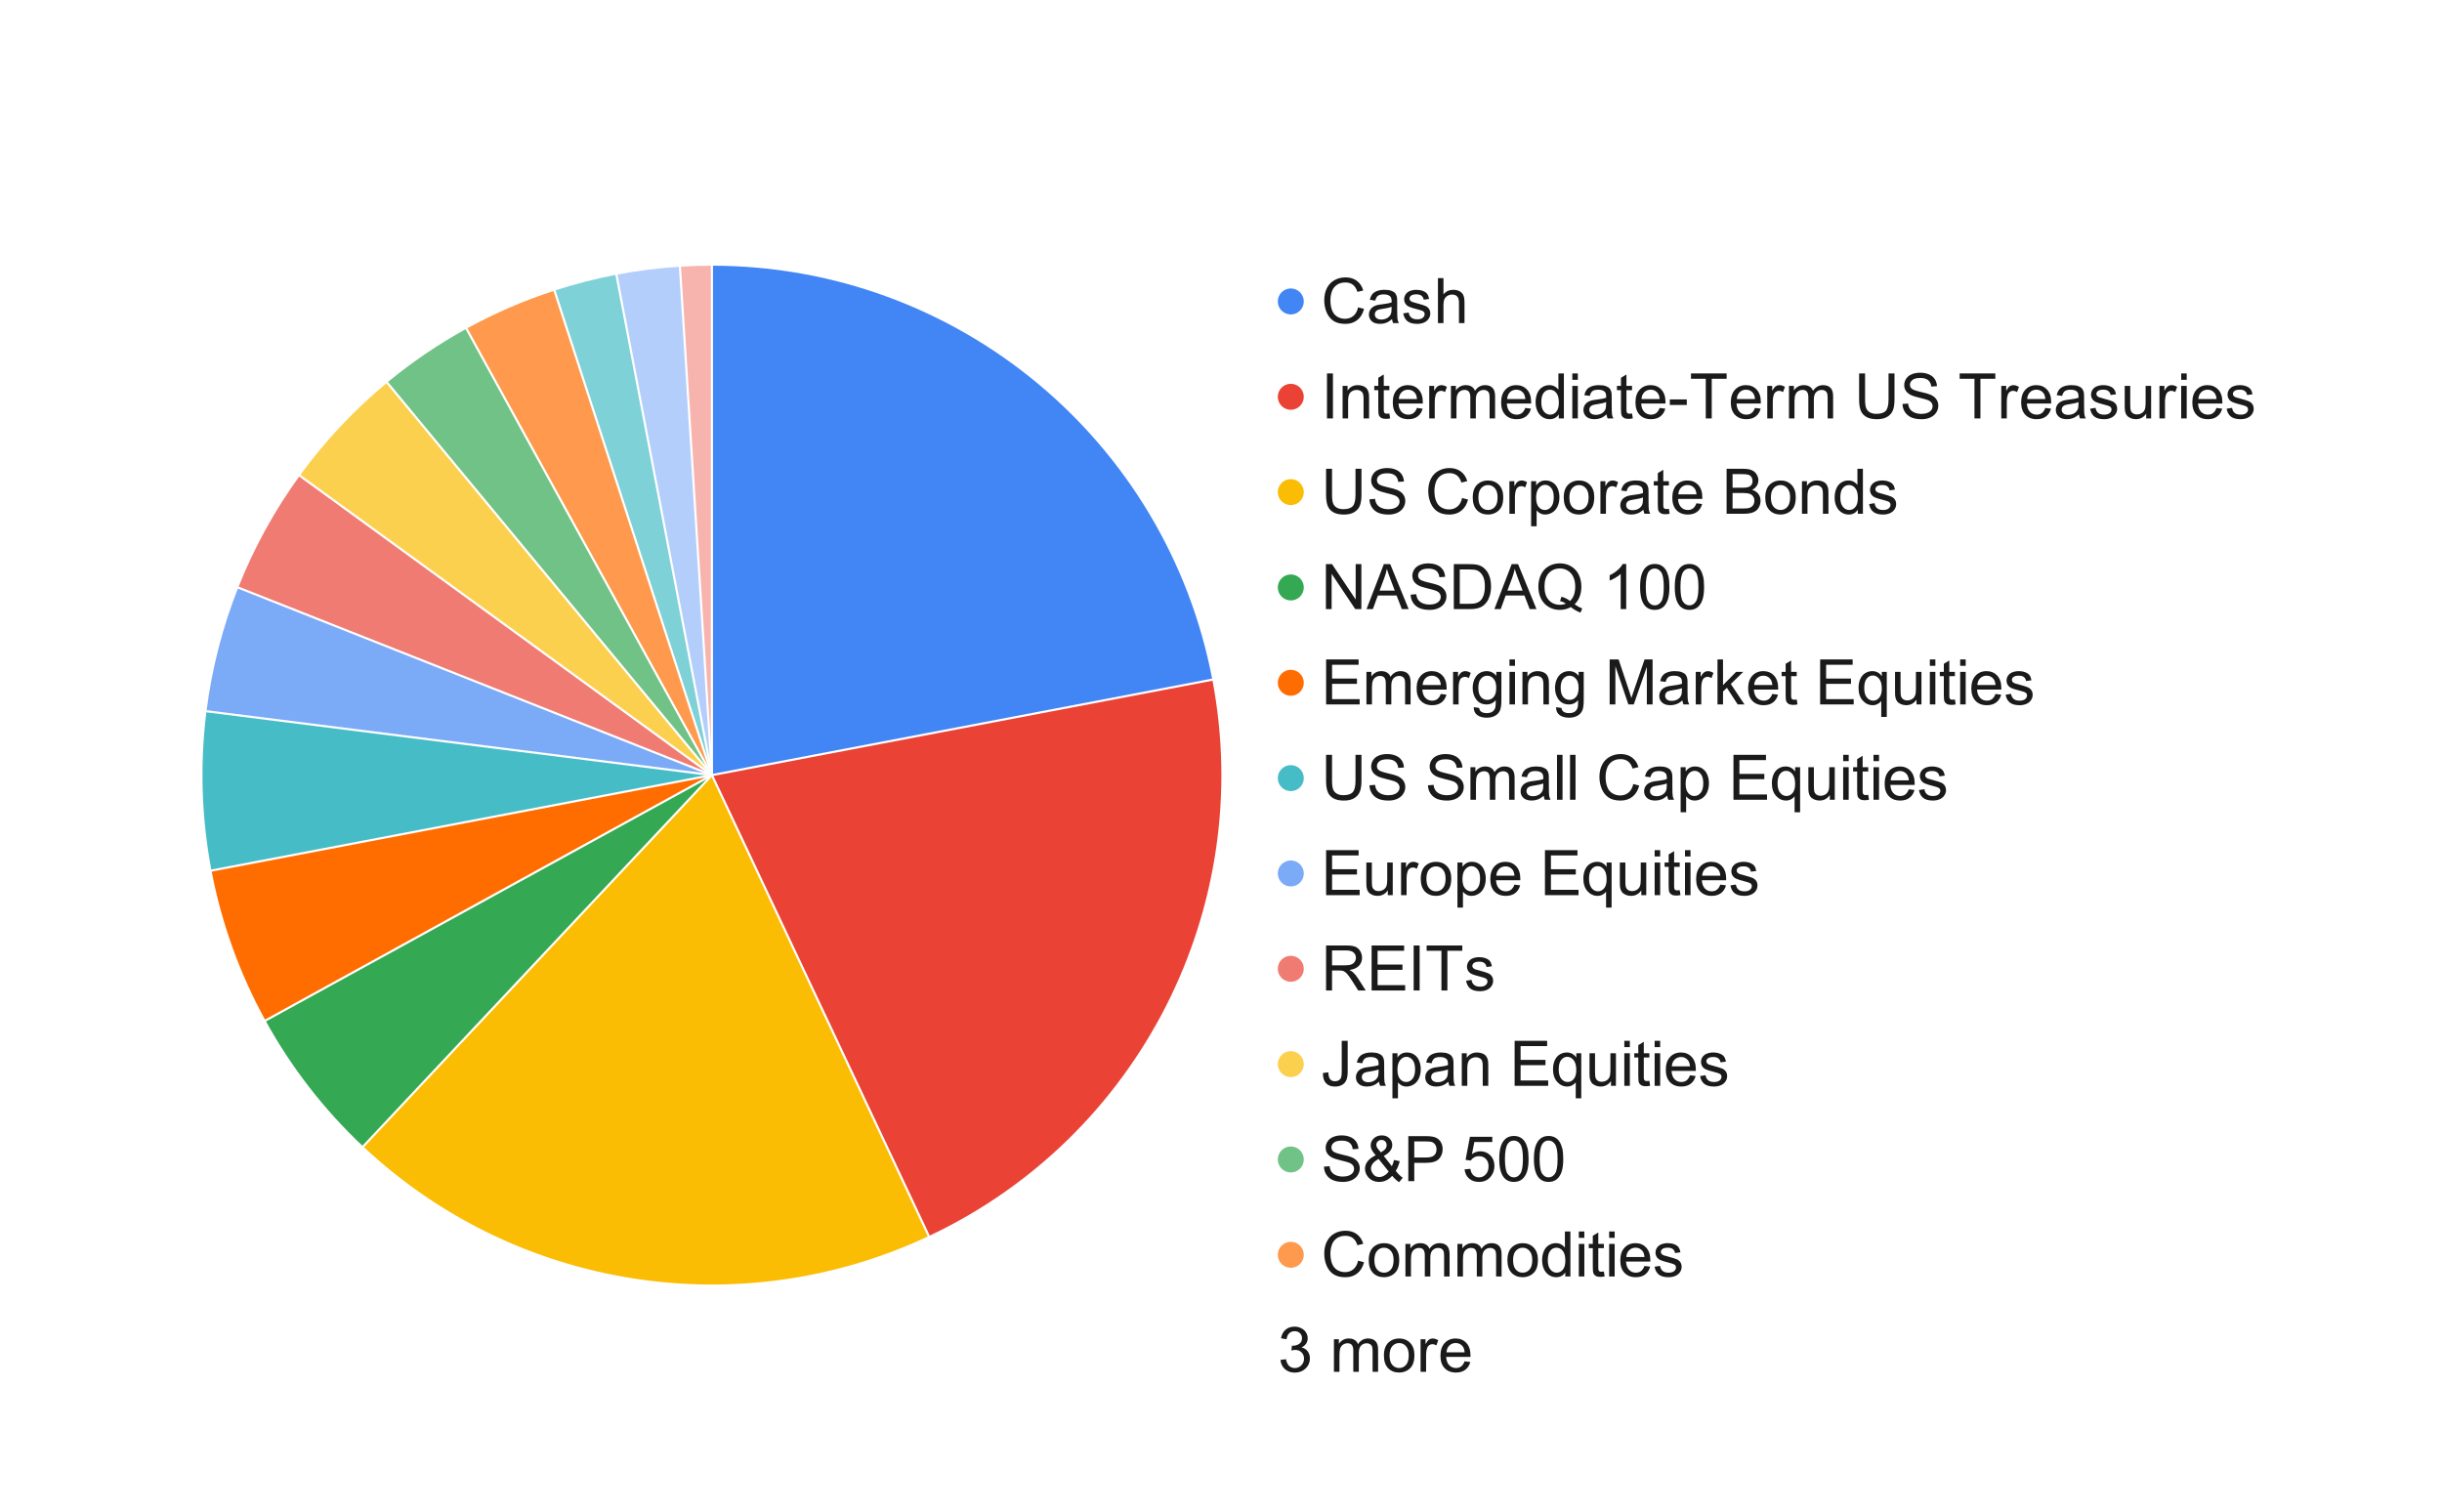 <svg version="1.1" viewBox="0.0 0.0 1127.0 698.0" fill="none" stroke="none" stroke-linecap="square" stroke-miterlimit="10" width="1127" height="698" xmlns:xlink="http://www.w3.org/1999/xlink" xmlns="http://www.w3.org/2000/svg"><path fill="#ffffff" d="M0 0L1127.0 0L1127.0 698.0L0 698.0L0 0Z" fill-rule="nonzero"/><path fill="#4285f4" d="M328.552 122.13C441.651 122.13 538.794 202.494 559.987 313.59L328.552 357.738Z" fill-rule="nonzero"/><path fill="#ea4335" d="M559.987 313.59C580.141 419.24 526.188 525.128 428.869 570.923L328.552 357.738Z" fill-rule="nonzero"/><path fill="#f7b4ae" d="M313.758 122.595C318.683 122.285 323.617 122.13 328.552 122.13L328.552 357.738Z" fill-rule="nonzero"/><path fill="#b3cefb" d="M284.403 126.303C294.101 124.453 303.905 123.215 313.758 122.595L328.552 357.738Z" fill-rule="nonzero"/><path fill="#7ed1d7" d="M255.745 133.661C265.134 130.611 274.706 128.153 284.403 126.303L328.552 357.738Z" fill-rule="nonzero"/><path fill="#ff994d" d="M215.047 151.273C228.029 144.136 241.655 138.239 255.745 133.661L328.552 357.738Z" fill-rule="nonzero"/><path fill="#71c287" d="M178.369 176.199C189.784 166.756 202.064 158.41 215.047 151.273L328.552 357.738Z" fill-rule="nonzero"/><path fill="#fcd04f" d="M137.941 219.251C149.558 203.262 163.141 188.797 178.369 176.199L328.552 357.738Z" fill-rule="nonzero"/><path fill="#f07b72" d="M109.489 271.005C116.764 252.629 126.323 235.241 137.941 219.251L328.552 357.738Z" fill-rule="nonzero"/><path fill="#7baaf7" d="M94.801 328.209C97.278 308.6 102.213 289.381 109.489 271.005L328.552 357.738Z" fill-rule="nonzero"/><path fill="#46bdc6" d="M97.117 401.887C92.484 377.601 91.702 352.738 94.801 328.209L328.552 357.738Z" fill-rule="nonzero"/><path fill="#ff6d01" d="M122.087 471.244C110.176 449.578 101.749 426.173 97.117 401.887L328.552 357.738Z" fill-rule="nonzero"/><path fill="#34a853" d="M167.267 529.489C149.244 512.565 133.997 492.909 122.087 471.244L328.552 357.738Z" fill-rule="nonzero"/><path fill="#fbbc04" d="M428.869 570.923C341.423 612.072 237.717 595.646 167.267 529.489L328.552 357.738Z" fill-rule="nonzero"/><path stroke="#ffffff" stroke-width="1.0" stroke-linejoin="round" stroke-linecap="round" d="M328.552 357.738L328.552 122.13C441.651 122.13 538.794 202.494 559.987 313.59" fill-rule="nonzero"/><path stroke="#ffffff" stroke-width="1.0" stroke-linejoin="round" stroke-linecap="round" d="M328.552 357.738L559.987 313.59C580.141 419.24 526.188 525.128 428.869 570.923" fill-rule="nonzero"/><path stroke="#ffffff" stroke-width="1.0" stroke-linejoin="round" stroke-linecap="round" d="M328.552 357.738L428.869 570.923C341.423 612.072 237.717 595.646 167.267 529.489" fill-rule="nonzero"/><path stroke="#ffffff" stroke-width="1.0" stroke-linejoin="round" stroke-linecap="round" d="M328.552 357.738L167.267 529.489C149.244 512.565 133.997 492.909 122.087 471.244" fill-rule="nonzero"/><path stroke="#ffffff" stroke-width="1.0" stroke-linejoin="round" stroke-linecap="round" d="M328.552 357.738L122.087 471.244C110.176 449.578 101.749 426.173 97.117 401.887" fill-rule="nonzero"/><path stroke="#ffffff" stroke-width="1.0" stroke-linejoin="round" stroke-linecap="round" d="M328.552 357.738L97.117 401.887C92.484 377.601 91.702 352.738 94.801 328.209" fill-rule="nonzero"/><path stroke="#ffffff" stroke-width="1.0" stroke-linejoin="round" stroke-linecap="round" d="M328.552 357.738L94.801 328.209C97.278 308.6 102.213 289.381 109.489 271.005" fill-rule="nonzero"/><path stroke="#ffffff" stroke-width="1.0" stroke-linejoin="round" stroke-linecap="round" d="M328.552 357.738L109.489 271.005C116.764 252.629 126.323 235.241 137.941 219.251" fill-rule="nonzero"/><path stroke="#ffffff" stroke-width="1.0" stroke-linejoin="round" stroke-linecap="round" d="M328.552 357.738L137.941 219.251C149.558 203.262 163.141 188.797 178.369 176.199" fill-rule="nonzero"/><path stroke="#ffffff" stroke-width="1.0" stroke-linejoin="round" stroke-linecap="round" d="M328.552 357.738L178.369 176.199C189.784 166.756 202.064 158.41 215.047 151.273" fill-rule="nonzero"/><path stroke="#ffffff" stroke-width="1.0" stroke-linejoin="round" stroke-linecap="round" d="M328.552 357.738L215.047 151.273C228.029 144.136 241.655 138.239 255.745 133.661" fill-rule="nonzero"/><path stroke="#ffffff" stroke-width="1.0" stroke-linejoin="round" stroke-linecap="round" d="M328.552 357.738L255.745 133.661C265.134 130.611 274.706 128.153 284.403 126.303" fill-rule="nonzero"/><path stroke="#ffffff" stroke-width="1.0" stroke-linejoin="round" stroke-linecap="round" d="M328.552 357.738L284.403 126.303C294.101 124.453 303.905 123.215 313.758 122.595" fill-rule="nonzero"/><path stroke="#ffffff" stroke-width="1.0" stroke-linejoin="round" stroke-linecap="round" d="M328.552 357.738L313.758 122.595C318.683 122.285 323.617 122.13 328.552 122.13" fill-rule="nonzero"/><path fill="#4285f4" d="M601.714 139.13C601.714 142.444 599.028 145.13 595.714 145.13C592.4 145.13 589.714 142.444 589.714 139.13C589.714 135.816 592.4 133.13 595.714 133.13C599.028 133.13 601.714 135.816 601.714 139.13Z" fill-rule="nonzero"/><path fill="#1a1a1a" d="M626.761 141.849L629.511 142.552Q628.652 145.927 626.402 147.708Q624.152 149.489 620.917 149.489Q617.558 149.489 615.448 148.13Q613.355 146.755 612.245 144.161Q611.152 141.567 611.152 138.599Q611.152 135.349 612.386 132.942Q613.636 130.521 615.917 129.271Q618.214 128.021 620.964 128.021Q624.073 128.021 626.198 129.614Q628.323 131.192 629.152 134.067L626.448 134.708Q625.73 132.442 624.355 131.411Q622.98 130.364 620.902 130.364Q618.511 130.364 616.902 131.521Q615.292 132.661 614.636 134.599Q613.995 136.521 613.995 138.583Q613.995 141.224 614.761 143.208Q615.527 145.177 617.152 146.161Q618.792 147.13 620.683 147.13Q622.995 147.13 624.589 145.802Q626.198 144.474 626.761 141.849ZM642.433 147.271Q641.027 148.474 639.714 148.974Q638.402 149.474 636.902 149.474Q634.417 149.474 633.089 148.271Q631.761 147.052 631.761 145.161Q631.761 144.067 632.261 143.161Q632.761 142.239 633.573 141.692Q634.402 141.13 635.417 140.849Q636.167 140.646 637.683 140.458Q640.761 140.099 642.23 139.583Q642.245 139.067 642.245 138.927Q642.245 137.364 641.511 136.724Q640.542 135.864 638.62 135.864Q636.823 135.864 635.964 136.489Q635.105 137.114 634.698 138.724L632.198 138.38Q632.542 136.786 633.323 135.802Q634.105 134.817 635.573 134.286Q637.042 133.755 638.98 133.755Q640.917 133.755 642.12 134.208Q643.323 134.661 643.886 135.349Q644.448 136.036 644.683 137.083Q644.808 137.724 644.808 139.427L644.808 142.833Q644.808 146.38 644.964 147.333Q645.136 148.271 645.605 149.13L642.948 149.13Q642.558 148.333 642.433 147.271ZM642.23 141.583Q640.839 142.146 638.058 142.552Q636.495 142.771 635.839 143.052Q635.183 143.333 634.823 143.88Q634.48 144.427 634.48 145.099Q634.48 146.114 635.245 146.802Q636.027 147.474 637.511 147.474Q638.98 147.474 640.12 146.833Q641.277 146.177 641.823 145.067Q642.23 144.208 642.23 142.521L642.23 141.583ZM647.605 144.646L650.12 144.239Q650.339 145.755 651.308 146.567Q652.277 147.38 654.027 147.38Q655.777 147.38 656.62 146.661Q657.48 145.942 657.48 144.974Q657.48 144.114 656.73 143.614Q656.198 143.286 654.12 142.755Q651.323 142.052 650.23 141.536Q649.152 141.021 648.589 140.114Q648.027 139.192 648.027 138.083Q648.027 137.083 648.48 136.224Q648.948 135.364 649.745 134.802Q650.339 134.364 651.355 134.067Q652.386 133.755 653.573 133.755Q655.339 133.755 656.667 134.271Q658.011 134.771 658.652 135.646Q659.292 136.521 659.527 137.974L657.042 138.317Q656.87 137.146 656.058 136.505Q655.245 135.849 653.745 135.849Q651.995 135.849 651.245 136.427Q650.495 137.005 650.495 137.786Q650.495 138.286 650.808 138.677Q651.12 139.083 651.777 139.364Q652.167 139.505 654.042 140.005Q656.745 140.739 657.808 141.192Q658.87 141.646 659.48 142.536Q660.089 143.411 660.089 144.708Q660.089 145.989 659.339 147.114Q658.605 148.239 657.198 148.864Q655.808 149.474 654.042 149.474Q651.105 149.474 649.558 148.255Q648.027 147.036 647.605 144.646ZM663.62 149.13L663.62 128.364L666.167 128.364L666.167 135.817Q667.964 133.755 670.683 133.755Q672.355 133.755 673.573 134.411Q674.808 135.067 675.339 136.239Q675.87 137.396 675.87 139.599L675.87 149.13L673.323 149.13L673.323 139.599Q673.323 137.692 672.495 136.817Q671.667 135.942 670.152 135.942Q669.027 135.942 668.027 136.536Q667.027 137.114 666.589 138.13Q666.167 139.13 666.167 140.896L666.167 149.13L663.62 149.13Z" fill-rule="nonzero"/><path fill="#ea4335" d="M601.714 183.13C601.714 186.444 599.028 189.13 595.714 189.13C592.4 189.13 589.714 186.444 589.714 183.13C589.714 179.816 592.4 177.13 595.714 177.13C599.028 177.13 601.714 179.816 601.714 183.13Z" fill-rule="nonzero"/><path fill="#1a1a1a" d="M612.417 193.13L612.417 172.364L615.167 172.364L615.167 193.13L612.417 193.13ZM619.62 193.13L619.62 178.099L621.917 178.099L621.917 180.224Q623.573 177.755 626.698 177.755Q628.058 177.755 629.198 178.239Q630.339 178.724 630.902 179.521Q631.48 180.317 631.698 181.411Q631.839 182.114 631.839 183.88L631.839 193.13L629.292 193.13L629.292 183.989Q629.292 182.427 628.995 181.661Q628.698 180.88 627.933 180.427Q627.183 179.958 626.167 179.958Q624.542 179.958 623.355 180.989Q622.167 182.021 622.167 184.911L622.167 193.13L619.62 193.13ZM641.198 190.849L641.558 193.099Q640.48 193.333 639.636 193.333Q638.245 193.333 637.48 192.896Q636.714 192.442 636.402 191.739Q636.089 191.021 636.089 188.724L636.089 180.067L634.23 180.067L634.23 178.099L636.089 178.099L636.089 174.364L638.62 172.833L638.62 178.099L641.198 178.099L641.198 180.067L638.62 180.067L638.62 188.864Q638.62 189.958 638.761 190.271Q638.902 190.583 639.198 190.771Q639.511 190.942 640.073 190.942Q640.495 190.942 641.198 190.849ZM653.917 188.286L656.558 188.614Q655.933 190.927 654.245 192.208Q652.558 193.474 649.948 193.474Q646.636 193.474 644.698 191.442Q642.777 189.411 642.777 185.739Q642.777 181.942 644.73 179.849Q646.683 177.755 649.792 177.755Q652.823 177.755 654.73 179.817Q656.636 181.864 656.636 185.583Q656.636 185.802 656.62 186.255L645.417 186.255Q645.558 188.739 646.808 190.067Q648.073 191.38 649.948 191.38Q651.355 191.38 652.339 190.646Q653.339 189.896 653.917 188.286ZM645.558 184.161L653.948 184.161Q653.777 182.271 652.98 181.317Q651.761 179.849 649.823 179.849Q648.073 179.849 646.87 181.021Q645.683 182.192 645.558 184.161ZM659.605 193.13L659.605 178.099L661.886 178.099L661.886 180.364Q662.777 178.771 663.511 178.271Q664.261 177.755 665.152 177.755Q666.433 177.755 667.761 178.567L666.886 180.942Q665.948 180.38 665.027 180.38Q664.183 180.38 663.511 180.896Q662.855 181.396 662.573 182.286Q662.152 183.646 662.152 185.255L662.152 193.13L659.605 193.13ZM669.62 193.13L669.62 178.099L671.902 178.099L671.902 180.208Q672.62 179.099 673.792 178.427Q674.964 177.755 676.464 177.755Q678.136 177.755 679.198 178.458Q680.277 179.146 680.714 180.38Q682.495 177.755 685.355 177.755Q687.589 177.755 688.792 178.989Q689.995 180.224 689.995 182.802L689.995 193.13L687.464 193.13L687.464 183.661Q687.464 182.13 687.214 181.458Q686.98 180.786 686.323 180.38Q685.667 179.958 684.792 179.958Q683.198 179.958 682.152 181.021Q681.105 182.067 681.105 184.396L681.105 193.13L678.558 193.13L678.558 183.364Q678.558 181.661 677.933 180.817Q677.308 179.958 675.902 179.958Q674.823 179.958 673.902 180.536Q672.995 181.099 672.573 182.192Q672.167 183.271 672.167 185.333L672.167 193.13L669.62 193.13ZM703.917 188.286L706.558 188.614Q705.933 190.927 704.245 192.208Q702.558 193.474 699.948 193.474Q696.636 193.474 694.698 191.442Q692.777 189.411 692.777 185.739Q692.777 181.942 694.73 179.849Q696.683 177.755 699.792 177.755Q702.823 177.755 704.73 179.817Q706.636 181.864 706.636 185.583Q706.636 185.802 706.62 186.255L695.417 186.255Q695.558 188.739 696.808 190.067Q698.073 191.38 699.948 191.38Q701.355 191.38 702.339 190.646Q703.339 189.896 703.917 188.286ZM695.558 184.161L703.948 184.161Q703.777 182.271 702.98 181.317Q701.761 179.849 699.823 179.849Q698.073 179.849 696.87 181.021Q695.683 182.192 695.558 184.161ZM719.386 193.13L719.386 191.239Q717.948 193.474 715.183 193.474Q713.386 193.474 711.87 192.489Q710.355 191.489 709.527 189.708Q708.698 187.927 708.698 185.63Q708.698 183.38 709.448 181.552Q710.214 179.708 711.714 178.739Q713.214 177.755 715.058 177.755Q716.417 177.755 717.48 178.333Q718.542 178.896 719.214 179.817L719.214 172.364L721.745 172.364L721.745 193.13L719.386 193.13ZM711.323 185.63Q711.323 188.521 712.542 189.958Q713.761 191.38 715.417 191.38Q717.089 191.38 718.245 190.021Q719.417 188.646 719.417 185.833Q719.417 182.755 718.23 181.317Q717.042 179.864 715.308 179.864Q713.605 179.864 712.464 181.255Q711.323 182.63 711.323 185.63ZM725.636 175.302L725.636 172.364L728.183 172.364L728.183 175.302L725.636 175.302ZM725.636 193.13L725.636 178.099L728.183 178.099L728.183 193.13L725.636 193.13ZM741.433 191.271Q740.027 192.474 738.714 192.974Q737.402 193.474 735.902 193.474Q733.417 193.474 732.089 192.271Q730.761 191.052 730.761 189.161Q730.761 188.067 731.261 187.161Q731.761 186.239 732.573 185.692Q733.402 185.13 734.417 184.849Q735.167 184.646 736.683 184.458Q739.761 184.099 741.23 183.583Q741.245 183.067 741.245 182.927Q741.245 181.364 740.511 180.724Q739.542 179.864 737.62 179.864Q735.823 179.864 734.964 180.489Q734.105 181.114 733.698 182.724L731.198 182.38Q731.542 180.786 732.323 179.802Q733.105 178.817 734.573 178.286Q736.042 177.755 737.98 177.755Q739.917 177.755 741.12 178.208Q742.323 178.661 742.886 179.349Q743.448 180.036 743.683 181.083Q743.808 181.724 743.808 183.427L743.808 186.833Q743.808 190.38 743.964 191.333Q744.136 192.271 744.605 193.13L741.948 193.13Q741.558 192.333 741.433 191.271ZM741.23 185.583Q739.839 186.146 737.058 186.552Q735.495 186.771 734.839 187.052Q734.183 187.333 733.823 187.88Q733.48 188.427 733.48 189.099Q733.48 190.114 734.245 190.802Q735.027 191.474 736.511 191.474Q737.98 191.474 739.12 190.833Q740.277 190.177 740.823 189.067Q741.23 188.208 741.23 186.521L741.23 185.583ZM753.198 190.849L753.558 193.099Q752.48 193.333 751.636 193.333Q750.245 193.333 749.48 192.896Q748.714 192.442 748.402 191.739Q748.089 191.021 748.089 188.724L748.089 180.067L746.23 180.067L746.23 178.099L748.089 178.099L748.089 174.364L750.62 172.833L750.62 178.099L753.198 178.099L753.198 180.067L750.62 180.067L750.62 188.864Q750.62 189.958 750.761 190.271Q750.902 190.583 751.198 190.771Q751.511 190.942 752.073 190.942Q752.495 190.942 753.198 190.849ZM765.917 188.286L768.558 188.614Q767.933 190.927 766.245 192.208Q764.558 193.474 761.948 193.474Q758.636 193.474 756.698 191.442Q754.777 189.411 754.777 185.739Q754.777 181.942 756.73 179.849Q758.683 177.755 761.792 177.755Q764.823 177.755 766.73 179.817Q768.636 181.864 768.636 185.583Q768.636 185.802 768.62 186.255L757.417 186.255Q757.558 188.739 758.808 190.067Q760.073 191.38 761.948 191.38Q763.355 191.38 764.339 190.646Q765.339 189.896 765.917 188.286ZM757.558 184.161L765.948 184.161Q765.777 182.271 764.98 181.317Q763.761 179.849 761.823 179.849Q760.073 179.849 758.87 181.021Q757.683 182.192 757.558 184.161ZM770.636 186.896L770.636 184.333L778.464 184.333L778.464 186.896L770.636 186.896ZM787.23 193.13L787.23 174.817L780.402 174.817L780.402 172.364L796.855 172.364L796.855 174.817L789.98 174.817L789.98 193.13L787.23 193.13ZM809.917 188.286L812.558 188.614Q811.933 190.927 810.245 192.208Q808.558 193.474 805.948 193.474Q802.636 193.474 800.698 191.442Q798.777 189.411 798.777 185.739Q798.777 181.942 800.73 179.849Q802.683 177.755 805.792 177.755Q808.823 177.755 810.73 179.817Q812.636 181.864 812.636 185.583Q812.636 185.802 812.62 186.255L801.417 186.255Q801.558 188.739 802.808 190.067Q804.073 191.38 805.948 191.38Q807.355 191.38 808.339 190.646Q809.339 189.896 809.917 188.286ZM801.558 184.161L809.948 184.161Q809.777 182.271 808.98 181.317Q807.761 179.849 805.823 179.849Q804.073 179.849 802.87 181.021Q801.683 182.192 801.558 184.161ZM815.605 193.13L815.605 178.099L817.886 178.099L817.886 180.364Q818.777 178.771 819.511 178.271Q820.261 177.755 821.152 177.755Q822.433 177.755 823.761 178.567L822.886 180.942Q821.948 180.38 821.027 180.38Q820.183 180.38 819.511 180.896Q818.855 181.396 818.573 182.286Q818.152 183.646 818.152 185.255L818.152 193.13L815.605 193.13ZM825.62 193.13L825.62 178.099L827.902 178.099L827.902 180.208Q828.62 179.099 829.792 178.427Q830.964 177.755 832.464 177.755Q834.136 177.755 835.198 178.458Q836.277 179.146 836.714 180.38Q838.495 177.755 841.355 177.755Q843.589 177.755 844.792 178.989Q845.995 180.224 845.995 182.802L845.995 193.13L843.464 193.13L843.464 183.661Q843.464 182.13 843.214 181.458Q842.98 180.786 842.323 180.38Q841.667 179.958 840.792 179.958Q839.198 179.958 838.152 181.021Q837.105 182.067 837.105 184.396L837.105 193.13L834.558 193.13L834.558 183.364Q834.558 181.661 833.933 180.817Q833.308 179.958 831.902 179.958Q830.823 179.958 829.902 180.536Q828.995 181.099 828.573 182.192Q828.167 183.271 828.167 185.333L828.167 193.13L825.62 193.13ZM871.573 172.364L874.323 172.364L874.323 184.364Q874.323 187.489 873.605 189.333Q872.902 191.177 871.058 192.333Q869.214 193.489 866.214 193.489Q863.292 193.489 861.433 192.489Q859.573 191.474 858.777 189.567Q857.995 187.661 857.995 184.364L857.995 172.364L860.745 172.364L860.745 184.349Q860.745 187.052 861.245 188.333Q861.745 189.614 862.964 190.317Q864.198 191.005 865.964 191.005Q868.995 191.005 870.277 189.63Q871.573 188.255 871.573 184.349L871.573 172.364ZM878.011 186.458L880.605 186.239Q880.792 187.786 881.464 188.786Q882.136 189.786 883.542 190.411Q884.964 191.021 886.745 191.021Q888.308 191.021 889.511 190.552Q890.714 190.083 891.308 189.271Q891.902 188.458 891.902 187.489Q891.902 186.521 891.323 185.786Q890.761 185.052 889.464 184.567Q888.62 184.239 885.761 183.552Q882.902 182.864 881.761 182.255Q880.261 181.474 879.527 180.317Q878.808 179.161 878.808 177.739Q878.808 176.161 879.698 174.802Q880.589 173.427 882.308 172.724Q884.027 172.021 886.12 172.021Q888.417 172.021 890.183 172.771Q891.948 173.505 892.902 174.958Q893.855 176.396 893.917 178.224L891.292 178.411Q891.073 176.442 889.839 175.442Q888.62 174.442 886.23 174.442Q883.745 174.442 882.605 175.364Q881.464 176.271 881.464 177.552Q881.464 178.677 882.261 179.396Q883.058 180.114 886.402 180.88Q889.761 181.63 890.995 182.192Q892.808 183.036 893.667 184.317Q894.542 185.599 894.542 187.271Q894.542 188.927 893.589 190.396Q892.652 191.849 890.87 192.677Q889.089 193.489 886.87 193.489Q884.042 193.489 882.136 192.677Q880.245 191.849 879.152 190.192Q878.073 188.536 878.011 186.458ZM911.23 193.13L911.23 174.817L904.402 174.817L904.402 172.364L920.855 172.364L920.855 174.817L913.98 174.817L913.98 193.13L911.23 193.13ZM923.605 193.13L923.605 178.099L925.886 178.099L925.886 180.364Q926.777 178.771 927.511 178.271Q928.261 177.755 929.152 177.755Q930.433 177.755 931.761 178.567L930.886 180.942Q929.948 180.38 929.027 180.38Q928.183 180.38 927.511 180.896Q926.855 181.396 926.573 182.286Q926.152 183.646 926.152 185.255L926.152 193.13L923.605 193.13ZM943.917 188.286L946.558 188.614Q945.933 190.927 944.245 192.208Q942.558 193.474 939.948 193.474Q936.636 193.474 934.698 191.442Q932.777 189.411 932.777 185.739Q932.777 181.942 934.73 179.849Q936.683 177.755 939.792 177.755Q942.823 177.755 944.73 179.817Q946.636 181.864 946.636 185.583Q946.636 185.802 946.62 186.255L935.417 186.255Q935.558 188.739 936.808 190.067Q938.073 191.38 939.948 191.38Q941.355 191.38 942.339 190.646Q943.339 189.896 943.917 188.286ZM935.558 184.161L943.948 184.161Q943.777 182.271 942.98 181.317Q941.761 179.849 939.823 179.849Q938.073 179.849 936.87 181.021Q935.683 182.192 935.558 184.161ZM959.433 191.271Q958.027 192.474 956.714 192.974Q955.402 193.474 953.902 193.474Q951.417 193.474 950.089 192.271Q948.761 191.052 948.761 189.161Q948.761 188.067 949.261 187.161Q949.761 186.239 950.573 185.692Q951.402 185.13 952.417 184.849Q953.167 184.646 954.683 184.458Q957.761 184.099 959.23 183.583Q959.245 183.067 959.245 182.927Q959.245 181.364 958.511 180.724Q957.542 179.864 955.62 179.864Q953.823 179.864 952.964 180.489Q952.105 181.114 951.698 182.724L949.198 182.38Q949.542 180.786 950.323 179.802Q951.105 178.817 952.573 178.286Q954.042 177.755 955.98 177.755Q957.917 177.755 959.12 178.208Q960.323 178.661 960.886 179.349Q961.448 180.036 961.683 181.083Q961.808 181.724 961.808 183.427L961.808 186.833Q961.808 190.38 961.964 191.333Q962.136 192.271 962.605 193.13L959.948 193.13Q959.558 192.333 959.433 191.271ZM959.23 185.583Q957.839 186.146 955.058 186.552Q953.495 186.771 952.839 187.052Q952.183 187.333 951.823 187.88Q951.48 188.427 951.48 189.099Q951.48 190.114 952.245 190.802Q953.027 191.474 954.511 191.474Q955.98 191.474 957.12 190.833Q958.277 190.177 958.823 189.067Q959.23 188.208 959.23 186.521L959.23 185.583ZM964.605 188.646L967.12 188.239Q967.339 189.755 968.308 190.567Q969.277 191.38 971.027 191.38Q972.777 191.38 973.62 190.661Q974.48 189.942 974.48 188.974Q974.48 188.114 973.73 187.614Q973.198 187.286 971.12 186.755Q968.323 186.052 967.23 185.536Q966.152 185.021 965.589 184.114Q965.027 183.192 965.027 182.083Q965.027 181.083 965.48 180.224Q965.948 179.364 966.745 178.802Q967.339 178.364 968.355 178.067Q969.386 177.755 970.573 177.755Q972.339 177.755 973.667 178.271Q975.011 178.771 975.652 179.646Q976.292 180.521 976.527 181.974L974.042 182.317Q973.87 181.146 973.058 180.505Q972.245 179.849 970.745 179.849Q968.995 179.849 968.245 180.427Q967.495 181.005 967.495 181.786Q967.495 182.286 967.808 182.677Q968.12 183.083 968.777 183.364Q969.167 183.505 971.042 184.005Q973.745 184.739 974.808 185.192Q975.87 185.646 976.48 186.536Q977.089 187.411 977.089 188.708Q977.089 189.989 976.339 191.114Q975.605 192.239 974.198 192.864Q972.808 193.474 971.042 193.474Q968.105 193.474 966.558 192.255Q965.027 191.036 964.605 188.646ZM990.48 193.13L990.48 190.927Q988.73 193.474 985.714 193.474Q984.386 193.474 983.23 192.958Q982.073 192.442 981.511 191.677Q980.948 190.911 980.73 189.786Q980.573 189.036 980.573 187.411L980.573 178.099L983.12 178.099L983.12 186.427Q983.12 188.427 983.277 189.13Q983.511 190.13 984.292 190.708Q985.073 191.271 986.214 191.271Q987.37 191.271 988.37 190.692Q989.37 190.099 989.792 189.083Q990.214 188.067 990.214 186.146L990.214 178.099L992.761 178.099L992.761 193.13L990.48 193.13ZM996.605 193.13L996.605 178.099L998.886 178.099L998.886 180.364Q999.777 178.771 1000.511 178.271Q1001.261 177.755 1002.152 177.755Q1003.433 177.755 1004.761 178.567L1003.886 180.942Q1002.948 180.38 1002.027 180.38Q1001.183 180.38 1000.511 180.896Q999.855 181.396 999.573 182.286Q999.152 183.646 999.152 185.255L999.152 193.13L996.605 193.13ZM1006.636 175.302L1006.636 172.364L1009.183 172.364L1009.183 175.302L1006.636 175.302ZM1006.636 193.13L1006.636 178.099L1009.183 178.099L1009.183 193.13L1006.636 193.13ZM1022.917 188.286L1025.558 188.614Q1024.933 190.927 1023.245 192.208Q1021.558 193.474 1018.948 193.474Q1015.636 193.474 1013.698 191.442Q1011.777 189.411 1011.777 185.739Q1011.777 181.942 1013.73 179.849Q1015.683 177.755 1018.792 177.755Q1021.823 177.755 1023.73 179.817Q1025.636 181.864 1025.636 185.583Q1025.636 185.802 1025.62 186.255L1014.417 186.255Q1014.558 188.739 1015.808 190.067Q1017.073 191.38 1018.948 191.38Q1020.355 191.38 1021.339 190.646Q1022.339 189.896 1022.917 188.286ZM1014.558 184.161L1022.948 184.161Q1022.777 182.271 1021.98 181.317Q1020.761 179.849 1018.823 179.849Q1017.073 179.849 1015.87 181.021Q1014.683 182.192 1014.558 184.161ZM1027.605 188.646L1030.12 188.239Q1030.339 189.755 1031.308 190.567Q1032.276 191.38 1034.026 191.38Q1035.776 191.38 1036.62 190.661Q1037.48 189.942 1037.48 188.974Q1037.48 188.114 1036.73 187.614Q1036.198 187.286 1034.12 186.755Q1031.323 186.052 1030.23 185.536Q1029.151 185.021 1028.589 184.114Q1028.026 183.192 1028.026 182.083Q1028.026 181.083 1028.48 180.224Q1028.948 179.364 1029.745 178.802Q1030.339 178.364 1031.355 178.067Q1032.386 177.755 1033.573 177.755Q1035.339 177.755 1036.667 178.271Q1038.011 178.771 1038.651 179.646Q1039.292 180.521 1039.526 181.974L1037.042 182.317Q1036.87 181.146 1036.058 180.505Q1035.245 179.849 1033.745 179.849Q1031.995 179.849 1031.245 180.427Q1030.495 181.005 1030.495 181.786Q1030.495 182.286 1030.808 182.677Q1031.12 183.083 1031.776 183.364Q1032.167 183.505 1034.042 184.005Q1036.745 184.739 1037.808 185.192Q1038.87 185.646 1039.48 186.536Q1040.089 187.411 1040.089 188.708Q1040.089 189.989 1039.339 191.114Q1038.605 192.239 1037.198 192.864Q1035.808 193.474 1034.042 193.474Q1031.105 193.474 1029.558 192.255Q1028.026 191.036 1027.605 188.646Z" fill-rule="nonzero"/><path fill="#fbbc04" d="M601.714 227.13C601.714 230.444 599.028 233.13 595.714 233.13C592.4 233.13 589.714 230.444 589.714 227.13C589.714 223.816 592.4 221.13 595.714 221.13C599.028 221.13 601.714 223.816 601.714 227.13Z" fill-rule="nonzero"/><path fill="#1a1a1a" d="M625.573 216.364L628.323 216.364L628.323 228.364Q628.323 231.489 627.605 233.333Q626.902 235.177 625.058 236.333Q623.214 237.489 620.214 237.489Q617.292 237.489 615.433 236.489Q613.573 235.474 612.777 233.567Q611.995 231.661 611.995 228.364L611.995 216.364L614.745 216.364L614.745 228.349Q614.745 231.052 615.245 232.333Q615.745 233.614 616.964 234.317Q618.198 235.005 619.964 235.005Q622.995 235.005 624.277 233.63Q625.573 232.255 625.573 228.349L625.573 216.364ZM632.011 230.458L634.605 230.239Q634.792 231.786 635.464 232.786Q636.136 233.786 637.542 234.411Q638.964 235.021 640.745 235.021Q642.308 235.021 643.511 234.552Q644.714 234.083 645.308 233.271Q645.902 232.458 645.902 231.489Q645.902 230.521 645.323 229.786Q644.761 229.052 643.464 228.567Q642.62 228.239 639.761 227.552Q636.902 226.864 635.761 226.255Q634.261 225.474 633.527 224.317Q632.808 223.161 632.808 221.739Q632.808 220.161 633.698 218.802Q634.589 217.427 636.308 216.724Q638.027 216.021 640.12 216.021Q642.417 216.021 644.183 216.771Q645.948 217.505 646.902 218.958Q647.855 220.396 647.917 222.224L645.292 222.411Q645.073 220.442 643.839 219.442Q642.62 218.442 640.23 218.442Q637.745 218.442 636.605 219.364Q635.464 220.271 635.464 221.552Q635.464 222.677 636.261 223.396Q637.058 224.114 640.402 224.88Q643.761 225.63 644.995 226.192Q646.808 227.036 647.667 228.317Q648.542 229.599 648.542 231.271Q648.542 232.927 647.589 234.396Q646.652 235.849 644.87 236.677Q643.089 237.489 640.87 237.489Q638.042 237.489 636.136 236.677Q634.245 235.849 633.152 234.192Q632.073 232.536 632.011 230.458ZM674.761 229.849L677.511 230.552Q676.652 233.927 674.402 235.708Q672.152 237.489 668.917 237.489Q665.558 237.489 663.448 236.13Q661.355 234.755 660.245 232.161Q659.152 229.567 659.152 226.599Q659.152 223.349 660.386 220.942Q661.636 218.521 663.917 217.271Q666.214 216.021 668.964 216.021Q672.073 216.021 674.198 217.614Q676.323 219.192 677.152 222.067L674.448 222.708Q673.73 220.442 672.355 219.411Q670.98 218.364 668.902 218.364Q666.511 218.364 664.902 219.521Q663.292 220.661 662.636 222.599Q661.995 224.521 661.995 226.583Q661.995 229.224 662.761 231.208Q663.527 233.177 665.152 234.161Q666.792 235.13 668.683 235.13Q670.995 235.13 672.589 233.802Q674.198 232.474 674.761 229.849ZM679.683 229.614Q679.683 225.427 681.995 223.427Q683.933 221.755 686.73 221.755Q689.823 221.755 691.792 223.786Q693.761 225.817 693.761 229.396Q693.761 232.302 692.886 233.974Q692.027 235.63 690.355 236.552Q688.698 237.474 686.73 237.474Q683.573 237.474 681.62 235.458Q679.683 233.427 679.683 229.614ZM682.292 229.614Q682.292 232.505 683.558 233.942Q684.823 235.38 686.73 235.38Q688.62 235.38 689.886 233.942Q691.152 232.489 691.152 229.521Q691.152 226.739 689.87 225.302Q688.605 223.864 686.73 223.864Q684.823 223.864 683.558 225.302Q682.292 226.724 682.292 229.614ZM696.605 237.13L696.605 222.099L698.886 222.099L698.886 224.364Q699.777 222.771 700.511 222.271Q701.261 221.755 702.152 221.755Q703.433 221.755 704.761 222.567L703.886 224.942Q702.948 224.38 702.027 224.38Q701.183 224.38 700.511 224.896Q699.855 225.396 699.573 226.286Q699.152 227.646 699.152 229.255L699.152 237.13L696.605 237.13ZM706.62 242.896L706.62 222.099L708.948 222.099L708.948 224.052Q709.777 222.896 710.808 222.333Q711.839 221.755 713.308 221.755Q715.23 221.755 716.698 222.755Q718.183 223.739 718.933 225.552Q719.683 227.349 719.683 229.505Q719.683 231.802 718.855 233.661Q718.027 235.505 716.448 236.489Q714.87 237.474 713.12 237.474Q711.855 237.474 710.839 236.942Q709.823 236.396 709.167 235.567L709.167 242.896L706.62 242.896ZM708.933 229.692Q708.933 232.599 710.105 233.989Q711.292 235.38 712.948 235.38Q714.652 235.38 715.855 233.942Q717.073 232.505 717.073 229.489Q717.073 226.614 715.886 225.192Q714.714 223.755 713.073 223.755Q711.433 223.755 710.183 225.271Q708.933 226.786 708.933 229.692ZM721.683 229.614Q721.683 225.427 723.995 223.427Q725.933 221.755 728.73 221.755Q731.823 221.755 733.792 223.786Q735.761 225.817 735.761 229.396Q735.761 232.302 734.886 233.974Q734.027 235.63 732.355 236.552Q730.698 237.474 728.73 237.474Q725.573 237.474 723.62 235.458Q721.683 233.427 721.683 229.614ZM724.292 229.614Q724.292 232.505 725.558 233.942Q726.823 235.38 728.73 235.38Q730.62 235.38 731.886 233.942Q733.152 232.489 733.152 229.521Q733.152 226.739 731.87 225.302Q730.605 223.864 728.73 223.864Q726.823 223.864 725.558 225.302Q724.292 226.724 724.292 229.614ZM738.605 237.13L738.605 222.099L740.886 222.099L740.886 224.364Q741.777 222.771 742.511 222.271Q743.261 221.755 744.152 221.755Q745.433 221.755 746.761 222.567L745.886 224.942Q744.948 224.38 744.027 224.38Q743.183 224.38 742.511 224.896Q741.855 225.396 741.573 226.286Q741.152 227.646 741.152 229.255L741.152 237.13L738.605 237.13ZM758.433 235.271Q757.027 236.474 755.714 236.974Q754.402 237.474 752.902 237.474Q750.417 237.474 749.089 236.271Q747.761 235.052 747.761 233.161Q747.761 232.067 748.261 231.161Q748.761 230.239 749.573 229.692Q750.402 229.13 751.417 228.849Q752.167 228.646 753.683 228.458Q756.761 228.099 758.23 227.583Q758.245 227.067 758.245 226.927Q758.245 225.364 757.511 224.724Q756.542 223.864 754.62 223.864Q752.823 223.864 751.964 224.489Q751.105 225.114 750.698 226.724L748.198 226.38Q748.542 224.786 749.323 223.802Q750.105 222.817 751.573 222.286Q753.042 221.755 754.98 221.755Q756.917 221.755 758.12 222.208Q759.323 222.661 759.886 223.349Q760.448 224.036 760.683 225.083Q760.808 225.724 760.808 227.427L760.808 230.833Q760.808 234.38 760.964 235.333Q761.136 236.271 761.605 237.13L758.948 237.13Q758.558 236.333 758.433 235.271ZM758.23 229.583Q756.839 230.146 754.058 230.552Q752.495 230.771 751.839 231.052Q751.183 231.333 750.823 231.88Q750.48 232.427 750.48 233.099Q750.48 234.114 751.245 234.802Q752.027 235.474 753.511 235.474Q754.98 235.474 756.12 234.833Q757.277 234.177 757.823 233.067Q758.23 232.208 758.23 230.521L758.23 229.583ZM770.198 234.849L770.558 237.099Q769.48 237.333 768.636 237.333Q767.245 237.333 766.48 236.896Q765.714 236.442 765.402 235.739Q765.089 235.021 765.089 232.724L765.089 224.067L763.23 224.067L763.23 222.099L765.089 222.099L765.089 218.364L767.62 216.833L767.62 222.099L770.198 222.099L770.198 224.067L767.62 224.067L767.62 232.864Q767.62 233.958 767.761 234.271Q767.902 234.583 768.198 234.771Q768.511 234.942 769.073 234.942Q769.495 234.942 770.198 234.849ZM782.917 232.286L785.558 232.614Q784.933 234.927 783.245 236.208Q781.558 237.474 778.948 237.474Q775.636 237.474 773.698 235.442Q771.777 233.411 771.777 229.739Q771.777 225.942 773.73 223.849Q775.683 221.755 778.792 221.755Q781.823 221.755 783.73 223.817Q785.636 225.864 785.636 229.583Q785.636 229.802 785.62 230.255L774.417 230.255Q774.558 232.739 775.808 234.067Q777.073 235.38 778.948 235.38Q780.355 235.38 781.339 234.646Q782.339 233.896 782.917 232.286ZM774.558 228.161L782.948 228.161Q782.777 226.271 781.98 225.317Q780.761 223.849 778.823 223.849Q777.073 223.849 775.87 225.021Q774.683 226.192 774.558 228.161ZM796.839 237.13L796.839 216.364L804.62 216.364Q807.011 216.364 808.448 217.005Q809.886 217.63 810.698 218.942Q811.511 220.255 811.511 221.677Q811.511 223.005 810.777 224.192Q810.058 225.364 808.605 226.083Q810.495 226.63 811.495 227.974Q812.511 229.302 812.511 231.114Q812.511 232.567 811.886 233.833Q811.277 235.083 810.37 235.771Q809.464 236.442 808.089 236.786Q806.73 237.13 804.761 237.13L796.839 237.13ZM799.589 225.099L804.073 225.099Q805.902 225.099 806.698 224.849Q807.745 224.536 808.277 223.817Q808.808 223.099 808.808 222.005Q808.808 220.974 808.308 220.192Q807.808 219.396 806.886 219.114Q805.964 218.817 803.73 218.817L799.589 218.817L799.589 225.099ZM799.589 234.677L804.761 234.677Q806.089 234.677 806.62 234.583Q807.573 234.411 808.198 234.021Q808.839 233.614 809.245 232.864Q809.667 232.099 809.667 231.114Q809.667 229.958 809.073 229.099Q808.48 228.239 807.417 227.896Q806.37 227.536 804.386 227.536L799.589 227.536L799.589 234.677ZM814.683 229.614Q814.683 225.427 816.995 223.427Q818.933 221.755 821.73 221.755Q824.823 221.755 826.792 223.786Q828.761 225.817 828.761 229.396Q828.761 232.302 827.886 233.974Q827.027 235.63 825.355 236.552Q823.698 237.474 821.73 237.474Q818.573 237.474 816.62 235.458Q814.683 233.427 814.683 229.614ZM817.292 229.614Q817.292 232.505 818.558 233.942Q819.823 235.38 821.73 235.38Q823.62 235.38 824.886 233.942Q826.152 232.489 826.152 229.521Q826.152 226.739 824.87 225.302Q823.605 223.864 821.73 223.864Q819.823 223.864 818.558 225.302Q817.292 226.724 817.292 229.614ZM831.62 237.13L831.62 222.099L833.917 222.099L833.917 224.224Q835.573 221.755 838.698 221.755Q840.058 221.755 841.198 222.239Q842.339 222.724 842.902 223.521Q843.48 224.317 843.698 225.411Q843.839 226.114 843.839 227.88L843.839 237.13L841.292 237.13L841.292 227.989Q841.292 226.427 840.995 225.661Q840.698 224.88 839.933 224.427Q839.183 223.958 838.167 223.958Q836.542 223.958 835.355 224.989Q834.167 226.021 834.167 228.911L834.167 237.13L831.62 237.13ZM857.386 237.13L857.386 235.239Q855.948 237.474 853.183 237.474Q851.386 237.474 849.87 236.489Q848.355 235.489 847.527 233.708Q846.698 231.927 846.698 229.63Q846.698 227.38 847.448 225.552Q848.214 223.708 849.714 222.739Q851.214 221.755 853.058 221.755Q854.417 221.755 855.48 222.333Q856.542 222.896 857.214 223.817L857.214 216.364L859.745 216.364L859.745 237.13L857.386 237.13ZM849.323 229.63Q849.323 232.521 850.542 233.958Q851.761 235.38 853.417 235.38Q855.089 235.38 856.245 234.021Q857.417 232.646 857.417 229.833Q857.417 226.755 856.23 225.317Q855.042 223.864 853.308 223.864Q851.605 223.864 850.464 225.255Q849.323 226.63 849.323 229.63ZM862.605 232.646L865.12 232.239Q865.339 233.755 866.308 234.567Q867.277 235.38 869.027 235.38Q870.777 235.38 871.62 234.661Q872.48 233.942 872.48 232.974Q872.48 232.114 871.73 231.614Q871.198 231.286 869.12 230.755Q866.323 230.052 865.23 229.536Q864.152 229.021 863.589 228.114Q863.027 227.192 863.027 226.083Q863.027 225.083 863.48 224.224Q863.948 223.364 864.745 222.802Q865.339 222.364 866.355 222.067Q867.386 221.755 868.573 221.755Q870.339 221.755 871.667 222.271Q873.011 222.771 873.652 223.646Q874.292 224.521 874.527 225.974L872.042 226.317Q871.87 225.146 871.058 224.505Q870.245 223.849 868.745 223.849Q866.995 223.849 866.245 224.427Q865.495 225.005 865.495 225.786Q865.495 226.286 865.808 226.677Q866.12 227.083 866.777 227.364Q867.167 227.505 869.042 228.005Q871.745 228.739 872.808 229.192Q873.87 229.646 874.48 230.536Q875.089 231.411 875.089 232.708Q875.089 233.989 874.339 235.114Q873.605 236.239 872.198 236.864Q870.808 237.474 869.042 237.474Q866.105 237.474 864.558 236.255Q863.027 235.036 862.605 232.646Z" fill-rule="nonzero"/><path fill="#34a853" d="M601.714 271.13C601.714 274.444 599.028 277.13 595.714 277.13C592.4 277.13 589.714 274.444 589.714 271.13C589.714 267.816 592.4 265.13 595.714 265.13C599.028 265.13 601.714 267.816 601.714 271.13Z" fill-rule="nonzero"/><path fill="#1a1a1a" d="M611.917 281.13L611.917 260.364L614.745 260.364L625.652 276.677L625.652 260.364L628.277 260.364L628.277 281.13L625.464 281.13L614.558 264.817L614.558 281.13L611.917 281.13ZM630.667 281.13L638.652 260.364L641.605 260.364L650.105 281.13L646.964 281.13L644.542 274.849L635.87 274.849L633.589 281.13L630.667 281.13ZM636.667 272.599L643.698 272.599L641.527 266.849Q640.542 264.239 640.058 262.552Q639.667 264.552 638.948 266.521L636.667 272.599ZM651.011 274.458L653.605 274.239Q653.792 275.786 654.464 276.786Q655.136 277.786 656.542 278.411Q657.964 279.021 659.745 279.021Q661.308 279.021 662.511 278.552Q663.714 278.083 664.308 277.271Q664.902 276.458 664.902 275.489Q664.902 274.521 664.323 273.786Q663.761 273.052 662.464 272.567Q661.62 272.239 658.761 271.552Q655.902 270.864 654.761 270.255Q653.261 269.474 652.527 268.317Q651.808 267.161 651.808 265.739Q651.808 264.161 652.698 262.802Q653.589 261.427 655.308 260.724Q657.027 260.021 659.12 260.021Q661.417 260.021 663.183 260.771Q664.948 261.505 665.902 262.958Q666.855 264.396 666.917 266.224L664.292 266.411Q664.073 264.442 662.839 263.442Q661.62 262.442 659.23 262.442Q656.745 262.442 655.605 263.364Q654.464 264.271 654.464 265.552Q654.464 266.677 655.261 267.396Q656.058 268.114 659.402 268.88Q662.761 269.63 663.995 270.192Q665.808 271.036 666.667 272.317Q667.542 273.599 667.542 275.271Q667.542 276.927 666.589 278.396Q665.652 279.849 663.87 280.677Q662.089 281.489 659.87 281.489Q657.042 281.489 655.136 280.677Q653.245 279.849 652.152 278.192Q651.073 276.536 651.011 274.458ZM670.948 281.13L670.948 260.364L678.105 260.364Q680.527 260.364 681.792 260.661Q683.589 261.083 684.839 262.161Q686.48 263.536 687.292 265.708Q688.12 267.864 688.12 270.63Q688.12 273.005 687.558 274.833Q687.011 276.661 686.136 277.864Q685.277 279.052 684.245 279.739Q683.23 280.427 681.777 280.786Q680.323 281.13 678.448 281.13L670.948 281.13ZM673.698 278.677L678.136 278.677Q680.183 278.677 681.355 278.302Q682.527 277.911 683.214 277.224Q684.198 276.239 684.73 274.599Q685.277 272.942 685.277 270.599Q685.277 267.333 684.198 265.583Q683.136 263.833 681.62 263.239Q680.511 262.817 678.058 262.817L673.698 262.817L673.698 278.677ZM689.667 281.13L697.652 260.364L700.605 260.364L709.105 281.13L705.964 281.13L703.542 274.849L694.87 274.849L692.589 281.13L689.667 281.13ZM695.667 272.599L702.698 272.599L700.527 266.849Q699.542 264.239 699.058 262.552Q698.667 264.552 697.948 266.521L695.667 272.599ZM726.683 278.911Q728.589 280.224 730.214 280.833L729.402 282.739Q727.167 281.942 724.948 280.192Q722.636 281.489 719.839 281.489Q717.027 281.489 714.73 280.13Q712.433 278.771 711.198 276.302Q709.964 273.833 709.964 270.755Q709.964 267.677 711.198 265.161Q712.448 262.63 714.745 261.317Q717.058 260.005 719.902 260.005Q722.777 260.005 725.073 261.38Q727.386 262.739 728.589 265.192Q729.808 267.646 729.808 270.739Q729.808 273.302 729.027 275.349Q728.261 277.396 726.683 278.911ZM720.636 275.396Q723.011 276.067 724.558 277.38Q726.98 275.161 726.98 270.739Q726.98 268.208 726.12 266.333Q725.261 264.442 723.605 263.411Q721.964 262.364 719.917 262.364Q716.839 262.364 714.808 264.474Q712.792 266.567 712.792 270.755Q712.792 274.802 714.792 276.974Q716.792 279.13 719.917 279.13Q721.386 279.13 722.683 278.583Q721.402 277.739 719.964 277.396L720.636 275.396ZM750.511 281.13L747.964 281.13L747.964 264.896Q747.042 265.771 745.542 266.646Q744.058 267.521 742.87 267.958L742.87 265.489Q745.011 264.489 746.605 263.067Q748.214 261.63 748.87 260.286L750.511 260.286L750.511 281.13ZM756.917 270.896Q756.917 267.208 757.667 264.974Q758.433 262.724 759.917 261.505Q761.417 260.286 763.683 260.286Q765.355 260.286 766.605 260.958Q767.87 261.63 768.698 262.896Q769.527 264.161 769.98 265.989Q770.448 267.802 770.448 270.896Q770.448 274.552 769.698 276.802Q768.948 279.036 767.448 280.271Q765.964 281.489 763.683 281.489Q760.683 281.489 758.964 279.333Q756.917 276.739 756.917 270.896ZM759.542 270.896Q759.542 276.005 760.73 277.708Q761.933 279.396 763.683 279.396Q765.448 279.396 766.636 277.692Q767.839 275.989 767.839 270.896Q767.839 265.771 766.636 264.083Q765.448 262.396 763.652 262.396Q761.902 262.396 760.855 263.88Q759.542 265.786 759.542 270.896ZM772.917 270.896Q772.917 267.208 773.667 264.974Q774.433 262.724 775.917 261.505Q777.417 260.286 779.683 260.286Q781.355 260.286 782.605 260.958Q783.87 261.63 784.698 262.896Q785.527 264.161 785.98 265.989Q786.448 267.802 786.448 270.896Q786.448 274.552 785.698 276.802Q784.948 279.036 783.448 280.271Q781.964 281.489 779.683 281.489Q776.683 281.489 774.964 279.333Q772.917 276.739 772.917 270.896ZM775.542 270.896Q775.542 276.005 776.73 277.708Q777.933 279.396 779.683 279.396Q781.448 279.396 782.636 277.692Q783.839 275.989 783.839 270.896Q783.839 265.771 782.636 264.083Q781.448 262.396 779.652 262.396Q777.902 262.396 776.855 263.88Q775.542 265.786 775.542 270.896Z" fill-rule="nonzero"/><path fill="#ff6d01" d="M601.714 315.13C601.714 318.444 599.028 321.13 595.714 321.13C592.4 321.13 589.714 318.444 589.714 315.13C589.714 311.816 592.4 309.13 595.714 309.13C599.028 309.13 601.714 311.816 601.714 315.13Z" fill-rule="nonzero"/><path fill="#1a1a1a" d="M612.011 325.13L612.011 304.364L627.011 304.364L627.011 306.817L614.761 306.817L614.761 313.177L626.245 313.177L626.245 315.614L614.761 315.614L614.761 322.677L627.495 322.677L627.495 325.13L612.011 325.13ZM630.62 325.13L630.62 310.099L632.902 310.099L632.902 312.208Q633.62 311.099 634.792 310.427Q635.964 309.755 637.464 309.755Q639.136 309.755 640.198 310.458Q641.277 311.146 641.714 312.38Q643.495 309.755 646.355 309.755Q648.589 309.755 649.792 310.989Q650.995 312.224 650.995 314.802L650.995 325.13L648.464 325.13L648.464 315.661Q648.464 314.13 648.214 313.458Q647.98 312.786 647.323 312.38Q646.667 311.958 645.792 311.958Q644.198 311.958 643.152 313.021Q642.105 314.067 642.105 316.396L642.105 325.13L639.558 325.13L639.558 315.364Q639.558 313.661 638.933 312.817Q638.308 311.958 636.902 311.958Q635.823 311.958 634.902 312.536Q633.995 313.099 633.573 314.192Q633.167 315.271 633.167 317.333L633.167 325.13L630.62 325.13ZM664.917 320.286L667.558 320.614Q666.933 322.927 665.245 324.208Q663.558 325.474 660.948 325.474Q657.636 325.474 655.698 323.442Q653.777 321.411 653.777 317.739Q653.777 313.942 655.73 311.849Q657.683 309.755 660.792 309.755Q663.823 309.755 665.73 311.817Q667.636 313.864 667.636 317.583Q667.636 317.802 667.62 318.255L656.417 318.255Q656.558 320.739 657.808 322.067Q659.073 323.38 660.948 323.38Q662.355 323.38 663.339 322.646Q664.339 321.896 664.917 320.286ZM656.558 316.161L664.948 316.161Q664.777 314.271 663.98 313.317Q662.761 311.849 660.823 311.849Q659.073 311.849 657.87 313.021Q656.683 314.192 656.558 316.161ZM670.605 325.13L670.605 310.099L672.886 310.099L672.886 312.364Q673.777 310.771 674.511 310.271Q675.261 309.755 676.152 309.755Q677.433 309.755 678.761 310.567L677.886 312.942Q676.948 312.38 676.027 312.38Q675.183 312.38 674.511 312.896Q673.855 313.396 673.573 314.286Q673.152 315.646 673.152 317.255L673.152 325.13L670.605 325.13ZM680.152 326.38L682.636 326.739Q682.792 327.896 683.495 328.411Q684.448 329.13 686.089 329.13Q687.855 329.13 688.823 328.411Q689.792 327.708 690.12 326.427Q690.323 325.661 690.308 323.161Q688.636 325.13 686.152 325.13Q683.042 325.13 681.339 322.896Q679.652 320.661 679.652 317.521Q679.652 315.38 680.433 313.567Q681.214 311.739 682.683 310.755Q684.167 309.755 686.167 309.755Q688.823 309.755 690.558 311.911L690.558 310.099L692.902 310.099L692.902 323.083Q692.902 326.599 692.183 328.067Q691.48 329.536 689.917 330.38Q688.37 331.239 686.105 331.239Q683.417 331.239 681.761 330.021Q680.105 328.817 680.152 326.38ZM682.261 317.349Q682.261 320.302 683.433 321.661Q684.62 323.021 686.386 323.021Q688.152 323.021 689.339 321.677Q690.527 320.317 690.527 317.427Q690.527 314.661 689.292 313.271Q688.073 311.864 686.339 311.864Q684.652 311.864 683.448 313.255Q682.261 314.63 682.261 317.349ZM696.636 307.302L696.636 304.364L699.183 304.364L699.183 307.302L696.636 307.302ZM696.636 325.13L696.636 310.099L699.183 310.099L699.183 325.13L696.636 325.13ZM702.62 325.13L702.62 310.099L704.917 310.099L704.917 312.224Q706.573 309.755 709.698 309.755Q711.058 309.755 712.198 310.239Q713.339 310.724 713.902 311.521Q714.48 312.317 714.698 313.411Q714.839 314.114 714.839 315.88L714.839 325.13L712.292 325.13L712.292 315.989Q712.292 314.427 711.995 313.661Q711.698 312.88 710.933 312.427Q710.183 311.958 709.167 311.958Q707.542 311.958 706.355 312.989Q705.167 314.021 705.167 316.911L705.167 325.13L702.62 325.13ZM718.152 326.38L720.636 326.739Q720.792 327.896 721.495 328.411Q722.448 329.13 724.089 329.13Q725.855 329.13 726.823 328.411Q727.792 327.708 728.12 326.427Q728.323 325.661 728.308 323.161Q726.636 325.13 724.152 325.13Q721.042 325.13 719.339 322.896Q717.652 320.661 717.652 317.521Q717.652 315.38 718.433 313.567Q719.214 311.739 720.683 310.755Q722.167 309.755 724.167 309.755Q726.823 309.755 728.558 311.911L728.558 310.099L730.902 310.099L730.902 323.083Q730.902 326.599 730.183 328.067Q729.48 329.536 727.917 330.38Q726.37 331.239 724.105 331.239Q721.417 331.239 719.761 330.021Q718.105 328.817 718.152 326.38ZM720.261 317.349Q720.261 320.302 721.433 321.661Q722.62 323.021 724.386 323.021Q726.152 323.021 727.339 321.677Q728.527 320.317 728.527 317.427Q728.527 314.661 727.292 313.271Q726.073 311.864 724.339 311.864Q722.652 311.864 721.448 313.255Q720.261 314.63 720.261 317.349ZM742.87 325.13L742.87 304.364L746.995 304.364L751.917 319.067Q752.589 321.13 752.902 322.146Q753.261 321.005 754.011 318.817L758.98 304.364L762.683 304.364L762.683 325.13L760.027 325.13L760.027 307.755L753.995 325.13L751.511 325.13L745.511 307.458L745.511 325.13L742.87 325.13ZM776.433 323.271Q775.027 324.474 773.714 324.974Q772.402 325.474 770.902 325.474Q768.417 325.474 767.089 324.271Q765.761 323.052 765.761 321.161Q765.761 320.067 766.261 319.161Q766.761 318.239 767.573 317.692Q768.402 317.13 769.417 316.849Q770.167 316.646 771.683 316.458Q774.761 316.099 776.23 315.583Q776.245 315.067 776.245 314.927Q776.245 313.364 775.511 312.724Q774.542 311.864 772.62 311.864Q770.823 311.864 769.964 312.489Q769.105 313.114 768.698 314.724L766.198 314.38Q766.542 312.786 767.323 311.802Q768.105 310.817 769.573 310.286Q771.042 309.755 772.98 309.755Q774.917 309.755 776.12 310.208Q777.323 310.661 777.886 311.349Q778.448 312.036 778.683 313.083Q778.808 313.724 778.808 315.427L778.808 318.833Q778.808 322.38 778.964 323.333Q779.136 324.271 779.605 325.13L776.948 325.13Q776.558 324.333 776.433 323.271ZM776.23 317.583Q774.839 318.146 772.058 318.552Q770.495 318.771 769.839 319.052Q769.183 319.333 768.823 319.88Q768.48 320.427 768.48 321.099Q768.48 322.114 769.245 322.802Q770.027 323.474 771.511 323.474Q772.98 323.474 774.12 322.833Q775.277 322.177 775.823 321.067Q776.23 320.208 776.23 318.521L776.23 317.583ZM782.605 325.13L782.605 310.099L784.886 310.099L784.886 312.364Q785.777 310.771 786.511 310.271Q787.261 309.755 788.152 309.755Q789.433 309.755 790.761 310.567L789.886 312.942Q788.948 312.38 788.027 312.38Q787.183 312.38 786.511 312.896Q785.855 313.396 785.573 314.286Q785.152 315.646 785.152 317.255L785.152 325.13L782.605 325.13ZM792.636 325.13L792.636 304.364L795.183 304.364L795.183 316.208L801.214 310.099L804.527 310.099L798.777 315.677L805.105 325.13L801.964 325.13L796.98 317.442L795.183 319.161L795.183 325.13L792.636 325.13ZM817.917 320.286L820.558 320.614Q819.933 322.927 818.245 324.208Q816.558 325.474 813.948 325.474Q810.636 325.474 808.698 323.442Q806.777 321.411 806.777 317.739Q806.777 313.942 808.73 311.849Q810.683 309.755 813.792 309.755Q816.823 309.755 818.73 311.817Q820.636 313.864 820.636 317.583Q820.636 317.802 820.62 318.255L809.417 318.255Q809.558 320.739 810.808 322.067Q812.073 323.38 813.948 323.38Q815.355 323.38 816.339 322.646Q817.339 321.896 817.917 320.286ZM809.558 316.161L817.948 316.161Q817.777 314.271 816.98 313.317Q815.761 311.849 813.823 311.849Q812.073 311.849 810.87 313.021Q809.683 314.192 809.558 316.161ZM829.198 322.849L829.558 325.099Q828.48 325.333 827.636 325.333Q826.245 325.333 825.48 324.896Q824.714 324.442 824.402 323.739Q824.089 323.021 824.089 320.724L824.089 312.067L822.23 312.067L822.23 310.099L824.089 310.099L824.089 306.364L826.62 304.833L826.62 310.099L829.198 310.099L829.198 312.067L826.62 312.067L826.62 320.864Q826.62 321.958 826.761 322.271Q826.902 322.583 827.198 322.771Q827.511 322.942 828.073 322.942Q828.495 322.942 829.198 322.849ZM840.011 325.13L840.011 304.364L855.011 304.364L855.011 306.817L842.761 306.817L842.761 313.177L854.245 313.177L854.245 315.614L842.761 315.614L842.761 322.677L855.495 322.677L855.495 325.13L840.011 325.13ZM868.214 330.896L868.214 323.536Q867.62 324.364 866.542 324.927Q865.48 325.474 864.277 325.474Q861.605 325.474 859.667 323.333Q857.73 321.192 857.73 317.474Q857.73 315.208 858.511 313.411Q859.308 311.614 860.792 310.692Q862.292 309.755 864.073 309.755Q866.87 309.755 868.464 312.099L868.464 310.099L870.761 310.099L870.761 330.896L868.214 330.896ZM860.355 317.567Q860.355 320.474 861.573 321.927Q862.792 323.38 864.495 323.38Q866.12 323.38 867.292 322.005Q868.464 320.614 868.464 317.802Q868.464 314.786 867.23 313.271Q865.995 311.755 864.323 311.755Q862.667 311.755 861.511 313.177Q860.355 314.583 860.355 317.567ZM884.48 325.13L884.48 322.927Q882.73 325.474 879.714 325.474Q878.386 325.474 877.23 324.958Q876.073 324.442 875.511 323.677Q874.948 322.911 874.73 321.786Q874.573 321.036 874.573 319.411L874.573 310.099L877.12 310.099L877.12 318.427Q877.12 320.427 877.277 321.13Q877.511 322.13 878.292 322.708Q879.073 323.271 880.214 323.271Q881.37 323.271 882.37 322.692Q883.37 322.099 883.792 321.083Q884.214 320.067 884.214 318.146L884.214 310.099L886.761 310.099L886.761 325.13L884.48 325.13ZM890.636 307.302L890.636 304.364L893.183 304.364L893.183 307.302L890.636 307.302ZM890.636 325.13L890.636 310.099L893.183 310.099L893.183 325.13L890.636 325.13ZM902.198 322.849L902.558 325.099Q901.48 325.333 900.636 325.333Q899.245 325.333 898.48 324.896Q897.714 324.442 897.402 323.739Q897.089 323.021 897.089 320.724L897.089 312.067L895.23 312.067L895.23 310.099L897.089 310.099L897.089 306.364L899.62 304.833L899.62 310.099L902.198 310.099L902.198 312.067L899.62 312.067L899.62 320.864Q899.62 321.958 899.761 322.271Q899.902 322.583 900.198 322.771Q900.511 322.942 901.073 322.942Q901.495 322.942 902.198 322.849ZM904.636 307.302L904.636 304.364L907.183 304.364L907.183 307.302L904.636 307.302ZM904.636 325.13L904.636 310.099L907.183 310.099L907.183 325.13L904.636 325.13ZM920.917 320.286L923.558 320.614Q922.933 322.927 921.245 324.208Q919.558 325.474 916.948 325.474Q913.636 325.474 911.698 323.442Q909.777 321.411 909.777 317.739Q909.777 313.942 911.73 311.849Q913.683 309.755 916.792 309.755Q919.823 309.755 921.73 311.817Q923.636 313.864 923.636 317.583Q923.636 317.802 923.62 318.255L912.417 318.255Q912.558 320.739 913.808 322.067Q915.073 323.38 916.948 323.38Q918.355 323.38 919.339 322.646Q920.339 321.896 920.917 320.286ZM912.558 316.161L920.948 316.161Q920.777 314.271 919.98 313.317Q918.761 311.849 916.823 311.849Q915.073 311.849 913.87 313.021Q912.683 314.192 912.558 316.161ZM925.605 320.646L928.12 320.239Q928.339 321.755 929.308 322.567Q930.277 323.38 932.027 323.38Q933.777 323.38 934.62 322.661Q935.48 321.942 935.48 320.974Q935.48 320.114 934.73 319.614Q934.198 319.286 932.12 318.755Q929.323 318.052 928.23 317.536Q927.152 317.021 926.589 316.114Q926.027 315.192 926.027 314.083Q926.027 313.083 926.48 312.224Q926.948 311.364 927.745 310.802Q928.339 310.364 929.355 310.067Q930.386 309.755 931.573 309.755Q933.339 309.755 934.667 310.271Q936.011 310.771 936.652 311.646Q937.292 312.521 937.527 313.974L935.042 314.317Q934.87 313.146 934.058 312.505Q933.245 311.849 931.745 311.849Q929.995 311.849 929.245 312.427Q928.495 313.005 928.495 313.786Q928.495 314.286 928.808 314.677Q929.12 315.083 929.777 315.364Q930.167 315.505 932.042 316.005Q934.745 316.739 935.808 317.192Q936.87 317.646 937.48 318.536Q938.089 319.411 938.089 320.708Q938.089 321.989 937.339 323.114Q936.605 324.239 935.198 324.864Q933.808 325.474 932.042 325.474Q929.105 325.474 927.558 324.255Q926.027 323.036 925.605 320.646Z" fill-rule="nonzero"/><path fill="#46bdc6" d="M601.714 359.13C601.714 362.444 599.028 365.13 595.714 365.13C592.4 365.13 589.714 362.444 589.714 359.13C589.714 355.816 592.4 353.13 595.714 353.13C599.028 353.13 601.714 355.816 601.714 359.13Z" fill-rule="nonzero"/><path fill="#1a1a1a" d="M625.573 348.364L628.323 348.364L628.323 360.364Q628.323 363.489 627.605 365.333Q626.902 367.177 625.058 368.333Q623.214 369.489 620.214 369.489Q617.292 369.489 615.433 368.489Q613.573 367.474 612.777 365.567Q611.995 363.661 611.995 360.364L611.995 348.364L614.745 348.364L614.745 360.349Q614.745 363.052 615.245 364.333Q615.745 365.614 616.964 366.317Q618.198 367.005 619.964 367.005Q622.995 367.005 624.277 365.63Q625.573 364.255 625.573 360.349L625.573 348.364ZM632.011 362.458L634.605 362.239Q634.792 363.786 635.464 364.786Q636.136 365.786 637.542 366.411Q638.964 367.021 640.745 367.021Q642.308 367.021 643.511 366.552Q644.714 366.083 645.308 365.271Q645.902 364.458 645.902 363.489Q645.902 362.521 645.323 361.786Q644.761 361.052 643.464 360.567Q642.62 360.239 639.761 359.552Q636.902 358.864 635.761 358.255Q634.261 357.474 633.527 356.317Q632.808 355.161 632.808 353.739Q632.808 352.161 633.698 350.802Q634.589 349.427 636.308 348.724Q638.027 348.021 640.12 348.021Q642.417 348.021 644.183 348.771Q645.948 349.505 646.902 350.958Q647.855 352.396 647.917 354.224L645.292 354.411Q645.073 352.442 643.839 351.442Q642.62 350.442 640.23 350.442Q637.745 350.442 636.605 351.364Q635.464 352.271 635.464 353.552Q635.464 354.677 636.261 355.396Q637.058 356.114 640.402 356.88Q643.761 357.63 644.995 358.192Q646.808 359.036 647.667 360.317Q648.542 361.599 648.542 363.271Q648.542 364.927 647.589 366.396Q646.652 367.849 644.87 368.677Q643.089 369.489 640.87 369.489Q638.042 369.489 636.136 368.677Q634.245 367.849 633.152 366.192Q632.073 364.536 632.011 362.458ZM659.011 362.458L661.605 362.239Q661.792 363.786 662.464 364.786Q663.136 365.786 664.542 366.411Q665.964 367.021 667.745 367.021Q669.308 367.021 670.511 366.552Q671.714 366.083 672.308 365.271Q672.902 364.458 672.902 363.489Q672.902 362.521 672.323 361.786Q671.761 361.052 670.464 360.567Q669.62 360.239 666.761 359.552Q663.902 358.864 662.761 358.255Q661.261 357.474 660.527 356.317Q659.808 355.161 659.808 353.739Q659.808 352.161 660.698 350.802Q661.589 349.427 663.308 348.724Q665.027 348.021 667.12 348.021Q669.417 348.021 671.183 348.771Q672.948 349.505 673.902 350.958Q674.855 352.396 674.917 354.224L672.292 354.411Q672.073 352.442 670.839 351.442Q669.62 350.442 667.23 350.442Q664.745 350.442 663.605 351.364Q662.464 352.271 662.464 353.552Q662.464 354.677 663.261 355.396Q664.058 356.114 667.402 356.88Q670.761 357.63 671.995 358.192Q673.808 359.036 674.667 360.317Q675.542 361.599 675.542 363.271Q675.542 364.927 674.589 366.396Q673.652 367.849 671.87 368.677Q670.089 369.489 667.87 369.489Q665.042 369.489 663.136 368.677Q661.245 367.849 660.152 366.192Q659.073 364.536 659.011 362.458ZM678.62 369.13L678.62 354.099L680.902 354.099L680.902 356.208Q681.62 355.099 682.792 354.427Q683.964 353.755 685.464 353.755Q687.136 353.755 688.198 354.458Q689.277 355.146 689.714 356.38Q691.495 353.755 694.355 353.755Q696.589 353.755 697.792 354.989Q698.995 356.224 698.995 358.802L698.995 369.13L696.464 369.13L696.464 359.661Q696.464 358.13 696.214 357.458Q695.98 356.786 695.323 356.38Q694.667 355.958 693.792 355.958Q692.198 355.958 691.152 357.021Q690.105 358.067 690.105 360.396L690.105 369.13L687.558 369.13L687.558 359.364Q687.558 357.661 686.933 356.817Q686.308 355.958 684.902 355.958Q683.823 355.958 682.902 356.536Q681.995 357.099 681.573 358.192Q681.167 359.271 681.167 361.333L681.167 369.13L678.62 369.13ZM712.433 367.271Q711.027 368.474 709.714 368.974Q708.402 369.474 706.902 369.474Q704.417 369.474 703.089 368.271Q701.761 367.052 701.761 365.161Q701.761 364.067 702.261 363.161Q702.761 362.239 703.573 361.692Q704.402 361.13 705.417 360.849Q706.167 360.646 707.683 360.458Q710.761 360.099 712.23 359.583Q712.245 359.067 712.245 358.927Q712.245 357.364 711.511 356.724Q710.542 355.864 708.62 355.864Q706.823 355.864 705.964 356.489Q705.105 357.114 704.698 358.724L702.198 358.38Q702.542 356.786 703.323 355.802Q704.105 354.817 705.573 354.286Q707.042 353.755 708.98 353.755Q710.917 353.755 712.12 354.208Q713.323 354.661 713.886 355.349Q714.448 356.036 714.683 357.083Q714.808 357.724 714.808 359.427L714.808 362.833Q714.808 366.38 714.964 367.333Q715.136 368.271 715.605 369.13L712.948 369.13Q712.558 368.333 712.433 367.271ZM712.23 361.583Q710.839 362.146 708.058 362.552Q706.495 362.771 705.839 363.052Q705.183 363.333 704.823 363.88Q704.48 364.427 704.48 365.099Q704.48 366.114 705.245 366.802Q706.027 367.474 707.511 367.474Q708.98 367.474 710.12 366.833Q711.277 366.177 711.823 365.067Q712.23 364.208 712.23 362.521L712.23 361.583ZM718.573 369.13L718.573 348.364L721.12 348.364L721.12 369.13L718.573 369.13ZM724.573 369.13L724.573 348.364L727.12 348.364L727.12 369.13L724.573 369.13ZM753.761 361.849L756.511 362.552Q755.652 365.927 753.402 367.708Q751.152 369.489 747.917 369.489Q744.558 369.489 742.448 368.13Q740.355 366.755 739.245 364.161Q738.152 361.567 738.152 358.599Q738.152 355.349 739.386 352.942Q740.636 350.521 742.917 349.271Q745.214 348.021 747.964 348.021Q751.073 348.021 753.198 349.614Q755.323 351.192 756.152 354.067L753.448 354.708Q752.73 352.442 751.355 351.411Q749.98 350.364 747.902 350.364Q745.511 350.364 743.902 351.521Q742.292 352.661 741.636 354.599Q740.995 356.521 740.995 358.583Q740.995 361.224 741.761 363.208Q742.527 365.177 744.152 366.161Q745.792 367.13 747.683 367.13Q749.995 367.13 751.589 365.802Q753.198 364.474 753.761 361.849ZM769.433 367.271Q768.027 368.474 766.714 368.974Q765.402 369.474 763.902 369.474Q761.417 369.474 760.089 368.271Q758.761 367.052 758.761 365.161Q758.761 364.067 759.261 363.161Q759.761 362.239 760.573 361.692Q761.402 361.13 762.417 360.849Q763.167 360.646 764.683 360.458Q767.761 360.099 769.23 359.583Q769.245 359.067 769.245 358.927Q769.245 357.364 768.511 356.724Q767.542 355.864 765.62 355.864Q763.823 355.864 762.964 356.489Q762.105 357.114 761.698 358.724L759.198 358.38Q759.542 356.786 760.323 355.802Q761.105 354.817 762.573 354.286Q764.042 353.755 765.98 353.755Q767.917 353.755 769.12 354.208Q770.323 354.661 770.886 355.349Q771.448 356.036 771.683 357.083Q771.808 357.724 771.808 359.427L771.808 362.833Q771.808 366.38 771.964 367.333Q772.136 368.271 772.605 369.13L769.948 369.13Q769.558 368.333 769.433 367.271ZM769.23 361.583Q767.839 362.146 765.058 362.552Q763.495 362.771 762.839 363.052Q762.183 363.333 761.823 363.88Q761.48 364.427 761.48 365.099Q761.48 366.114 762.245 366.802Q763.027 367.474 764.511 367.474Q765.98 367.474 767.12 366.833Q768.277 366.177 768.823 365.067Q769.23 364.208 769.23 362.521L769.23 361.583ZM775.62 374.896L775.62 354.099L777.948 354.099L777.948 356.052Q778.777 354.896 779.808 354.333Q780.839 353.755 782.308 353.755Q784.23 353.755 785.698 354.755Q787.183 355.739 787.933 357.552Q788.683 359.349 788.683 361.505Q788.683 363.802 787.855 365.661Q787.027 367.505 785.448 368.489Q783.87 369.474 782.12 369.474Q780.855 369.474 779.839 368.942Q778.823 368.396 778.167 367.567L778.167 374.896L775.62 374.896ZM777.933 361.692Q777.933 364.599 779.105 365.989Q780.292 367.38 781.948 367.38Q783.652 367.38 784.855 365.942Q786.073 364.505 786.073 361.489Q786.073 358.614 784.886 357.192Q783.714 355.755 782.073 355.755Q780.433 355.755 779.183 357.271Q777.933 358.786 777.933 361.692ZM800.011 369.13L800.011 348.364L815.011 348.364L815.011 350.817L802.761 350.817L802.761 357.177L814.245 357.177L814.245 359.614L802.761 359.614L802.761 366.677L815.495 366.677L815.495 369.13L800.011 369.13ZM828.214 374.896L828.214 367.536Q827.62 368.364 826.542 368.927Q825.48 369.474 824.277 369.474Q821.605 369.474 819.667 367.333Q817.73 365.192 817.73 361.474Q817.73 359.208 818.511 357.411Q819.308 355.614 820.792 354.692Q822.292 353.755 824.073 353.755Q826.87 353.755 828.464 356.099L828.464 354.099L830.761 354.099L830.761 374.896L828.214 374.896ZM820.355 361.567Q820.355 364.474 821.573 365.927Q822.792 367.38 824.495 367.38Q826.12 367.38 827.292 366.005Q828.464 364.614 828.464 361.802Q828.464 358.786 827.23 357.271Q825.995 355.755 824.323 355.755Q822.667 355.755 821.511 357.177Q820.355 358.583 820.355 361.567ZM844.48 369.13L844.48 366.927Q842.73 369.474 839.714 369.474Q838.386 369.474 837.23 368.958Q836.073 368.442 835.511 367.677Q834.948 366.911 834.73 365.786Q834.573 365.036 834.573 363.411L834.573 354.099L837.12 354.099L837.12 362.427Q837.12 364.427 837.277 365.13Q837.511 366.13 838.292 366.708Q839.073 367.271 840.214 367.271Q841.37 367.271 842.37 366.692Q843.37 366.099 843.792 365.083Q844.214 364.067 844.214 362.146L844.214 354.099L846.761 354.099L846.761 369.13L844.48 369.13ZM850.636 351.302L850.636 348.364L853.183 348.364L853.183 351.302L850.636 351.302ZM850.636 369.13L850.636 354.099L853.183 354.099L853.183 369.13L850.636 369.13ZM862.198 366.849L862.558 369.099Q861.48 369.333 860.636 369.333Q859.245 369.333 858.48 368.896Q857.714 368.442 857.402 367.739Q857.089 367.021 857.089 364.724L857.089 356.067L855.23 356.067L855.23 354.099L857.089 354.099L857.089 350.364L859.62 348.833L859.62 354.099L862.198 354.099L862.198 356.067L859.62 356.067L859.62 364.864Q859.62 365.958 859.761 366.271Q859.902 366.583 860.198 366.771Q860.511 366.942 861.073 366.942Q861.495 366.942 862.198 366.849ZM864.636 351.302L864.636 348.364L867.183 348.364L867.183 351.302L864.636 351.302ZM864.636 369.13L864.636 354.099L867.183 354.099L867.183 369.13L864.636 369.13ZM880.917 364.286L883.558 364.614Q882.933 366.927 881.245 368.208Q879.558 369.474 876.948 369.474Q873.636 369.474 871.698 367.442Q869.777 365.411 869.777 361.739Q869.777 357.942 871.73 355.849Q873.683 353.755 876.792 353.755Q879.823 353.755 881.73 355.817Q883.636 357.864 883.636 361.583Q883.636 361.802 883.62 362.255L872.417 362.255Q872.558 364.739 873.808 366.067Q875.073 367.38 876.948 367.38Q878.355 367.38 879.339 366.646Q880.339 365.896 880.917 364.286ZM872.558 360.161L880.948 360.161Q880.777 358.271 879.98 357.317Q878.761 355.849 876.823 355.849Q875.073 355.849 873.87 357.021Q872.683 358.192 872.558 360.161ZM885.605 364.646L888.12 364.239Q888.339 365.755 889.308 366.567Q890.277 367.38 892.027 367.38Q893.777 367.38 894.62 366.661Q895.48 365.942 895.48 364.974Q895.48 364.114 894.73 363.614Q894.198 363.286 892.12 362.755Q889.323 362.052 888.23 361.536Q887.152 361.021 886.589 360.114Q886.027 359.192 886.027 358.083Q886.027 357.083 886.48 356.224Q886.948 355.364 887.745 354.802Q888.339 354.364 889.355 354.067Q890.386 353.755 891.573 353.755Q893.339 353.755 894.667 354.271Q896.011 354.771 896.652 355.646Q897.292 356.521 897.527 357.974L895.042 358.317Q894.87 357.146 894.058 356.505Q893.245 355.849 891.745 355.849Q889.995 355.849 889.245 356.427Q888.495 357.005 888.495 357.786Q888.495 358.286 888.808 358.677Q889.12 359.083 889.777 359.364Q890.167 359.505 892.042 360.005Q894.745 360.739 895.808 361.192Q896.87 361.646 897.48 362.536Q898.089 363.411 898.089 364.708Q898.089 365.989 897.339 367.114Q896.605 368.239 895.198 368.864Q893.808 369.474 892.042 369.474Q889.105 369.474 887.558 368.255Q886.027 367.036 885.605 364.646Z" fill-rule="nonzero"/><path fill="#7baaf7" d="M601.714 403.13C601.714 406.444 599.028 409.13 595.714 409.13C592.4 409.13 589.714 406.444 589.714 403.13C589.714 399.816 592.4 397.13 595.714 397.13C599.028 397.13 601.714 399.816 601.714 403.13Z" fill-rule="nonzero"/><path fill="#1a1a1a" d="M612.011 413.13L612.011 392.364L627.011 392.364L627.011 394.817L614.761 394.817L614.761 401.177L626.245 401.177L626.245 403.614L614.761 403.614L614.761 410.677L627.495 410.677L627.495 413.13L612.011 413.13ZM640.48 413.13L640.48 410.927Q638.73 413.474 635.714 413.474Q634.386 413.474 633.23 412.958Q632.073 412.442 631.511 411.677Q630.948 410.911 630.73 409.786Q630.573 409.036 630.573 407.411L630.573 398.099L633.12 398.099L633.12 406.427Q633.12 408.427 633.277 409.13Q633.511 410.13 634.292 410.708Q635.073 411.271 636.214 411.271Q637.37 411.271 638.37 410.692Q639.37 410.099 639.792 409.083Q640.214 408.067 640.214 406.146L640.214 398.099L642.761 398.099L642.761 413.13L640.48 413.13ZM646.605 413.13L646.605 398.099L648.886 398.099L648.886 400.364Q649.777 398.771 650.511 398.271Q651.261 397.755 652.152 397.755Q653.433 397.755 654.761 398.567L653.886 400.942Q652.948 400.38 652.027 400.38Q651.183 400.38 650.511 400.896Q649.855 401.396 649.573 402.286Q649.152 403.646 649.152 405.255L649.152 413.13L646.605 413.13ZM655.683 405.614Q655.683 401.427 657.995 399.427Q659.933 397.755 662.73 397.755Q665.823 397.755 667.792 399.786Q669.761 401.817 669.761 405.396Q669.761 408.302 668.886 409.974Q668.027 411.63 666.355 412.552Q664.698 413.474 662.73 413.474Q659.573 413.474 657.62 411.458Q655.683 409.427 655.683 405.614ZM658.292 405.614Q658.292 408.505 659.558 409.942Q660.823 411.38 662.73 411.38Q664.62 411.38 665.886 409.942Q667.152 408.489 667.152 405.521Q667.152 402.739 665.87 401.302Q664.605 399.864 662.73 399.864Q660.823 399.864 659.558 401.302Q658.292 402.724 658.292 405.614ZM672.62 418.896L672.62 398.099L674.948 398.099L674.948 400.052Q675.777 398.896 676.808 398.333Q677.839 397.755 679.308 397.755Q681.23 397.755 682.698 398.755Q684.183 399.739 684.933 401.552Q685.683 403.349 685.683 405.505Q685.683 407.802 684.855 409.661Q684.027 411.505 682.448 412.489Q680.87 413.474 679.12 413.474Q677.855 413.474 676.839 412.942Q675.823 412.396 675.167 411.567L675.167 418.896L672.62 418.896ZM674.933 405.692Q674.933 408.599 676.105 409.989Q677.292 411.38 678.948 411.38Q680.652 411.38 681.855 409.942Q683.073 408.505 683.073 405.489Q683.073 402.614 681.886 401.192Q680.714 399.755 679.073 399.755Q677.433 399.755 676.183 401.271Q674.933 402.786 674.933 405.692ZM698.917 408.286L701.558 408.614Q700.933 410.927 699.245 412.208Q697.558 413.474 694.948 413.474Q691.636 413.474 689.698 411.442Q687.777 409.411 687.777 405.739Q687.777 401.942 689.73 399.849Q691.683 397.755 694.792 397.755Q697.823 397.755 699.73 399.817Q701.636 401.864 701.636 405.583Q701.636 405.802 701.62 406.255L690.417 406.255Q690.558 408.739 691.808 410.067Q693.073 411.38 694.948 411.38Q696.355 411.38 697.339 410.646Q698.339 409.896 698.917 408.286ZM690.558 404.161L698.948 404.161Q698.777 402.271 697.98 401.317Q696.761 399.849 694.823 399.849Q693.073 399.849 691.87 401.021Q690.683 402.192 690.558 404.161ZM713.011 413.13L713.011 392.364L728.011 392.364L728.011 394.817L715.761 394.817L715.761 401.177L727.245 401.177L727.245 403.614L715.761 403.614L715.761 410.677L728.495 410.677L728.495 413.13L713.011 413.13ZM741.214 418.896L741.214 411.536Q740.62 412.364 739.542 412.927Q738.48 413.474 737.277 413.474Q734.605 413.474 732.667 411.333Q730.73 409.192 730.73 405.474Q730.73 403.208 731.511 401.411Q732.308 399.614 733.792 398.692Q735.292 397.755 737.073 397.755Q739.87 397.755 741.464 400.099L741.464 398.099L743.761 398.099L743.761 418.896L741.214 418.896ZM733.355 405.567Q733.355 408.474 734.573 409.927Q735.792 411.38 737.495 411.38Q739.12 411.38 740.292 410.005Q741.464 408.614 741.464 405.802Q741.464 402.786 740.23 401.271Q738.995 399.755 737.323 399.755Q735.667 399.755 734.511 401.177Q733.355 402.583 733.355 405.567ZM757.48 413.13L757.48 410.927Q755.73 413.474 752.714 413.474Q751.386 413.474 750.23 412.958Q749.073 412.442 748.511 411.677Q747.948 410.911 747.73 409.786Q747.573 409.036 747.573 407.411L747.573 398.099L750.12 398.099L750.12 406.427Q750.12 408.427 750.277 409.13Q750.511 410.13 751.292 410.708Q752.073 411.271 753.214 411.271Q754.37 411.271 755.37 410.692Q756.37 410.099 756.792 409.083Q757.214 408.067 757.214 406.146L757.214 398.099L759.761 398.099L759.761 413.13L757.48 413.13ZM763.636 395.302L763.636 392.364L766.183 392.364L766.183 395.302L763.636 395.302ZM763.636 413.13L763.636 398.099L766.183 398.099L766.183 413.13L763.636 413.13ZM775.198 410.849L775.558 413.099Q774.48 413.333 773.636 413.333Q772.245 413.333 771.48 412.896Q770.714 412.442 770.402 411.739Q770.089 411.021 770.089 408.724L770.089 400.067L768.23 400.067L768.23 398.099L770.089 398.099L770.089 394.364L772.62 392.833L772.62 398.099L775.198 398.099L775.198 400.067L772.62 400.067L772.62 408.864Q772.62 409.958 772.761 410.271Q772.902 410.583 773.198 410.771Q773.511 410.942 774.073 410.942Q774.495 410.942 775.198 410.849ZM777.636 395.302L777.636 392.364L780.183 392.364L780.183 395.302L777.636 395.302ZM777.636 413.13L777.636 398.099L780.183 398.099L780.183 413.13L777.636 413.13ZM793.917 408.286L796.558 408.614Q795.933 410.927 794.245 412.208Q792.558 413.474 789.948 413.474Q786.636 413.474 784.698 411.442Q782.777 409.411 782.777 405.739Q782.777 401.942 784.73 399.849Q786.683 397.755 789.792 397.755Q792.823 397.755 794.73 399.817Q796.636 401.864 796.636 405.583Q796.636 405.802 796.62 406.255L785.417 406.255Q785.558 408.739 786.808 410.067Q788.073 411.38 789.948 411.38Q791.355 411.38 792.339 410.646Q793.339 409.896 793.917 408.286ZM785.558 404.161L793.948 404.161Q793.777 402.271 792.98 401.317Q791.761 399.849 789.823 399.849Q788.073 399.849 786.87 401.021Q785.683 402.192 785.558 404.161ZM798.605 408.646L801.12 408.239Q801.339 409.755 802.308 410.567Q803.277 411.38 805.027 411.38Q806.777 411.38 807.62 410.661Q808.48 409.942 808.48 408.974Q808.48 408.114 807.73 407.614Q807.198 407.286 805.12 406.755Q802.323 406.052 801.23 405.536Q800.152 405.021 799.589 404.114Q799.027 403.192 799.027 402.083Q799.027 401.083 799.48 400.224Q799.948 399.364 800.745 398.802Q801.339 398.364 802.355 398.067Q803.386 397.755 804.573 397.755Q806.339 397.755 807.667 398.271Q809.011 398.771 809.652 399.646Q810.292 400.521 810.527 401.974L808.042 402.317Q807.87 401.146 807.058 400.505Q806.245 399.849 804.745 399.849Q802.995 399.849 802.245 400.427Q801.495 401.005 801.495 401.786Q801.495 402.286 801.808 402.677Q802.12 403.083 802.777 403.364Q803.167 403.505 805.042 404.005Q807.745 404.739 808.808 405.192Q809.87 405.646 810.48 406.536Q811.089 407.411 811.089 408.708Q811.089 409.989 810.339 411.114Q809.605 412.239 808.198 412.864Q806.808 413.474 805.042 413.474Q802.105 413.474 800.558 412.255Q799.027 411.036 798.605 408.646Z" fill-rule="nonzero"/><path fill="#f07b72" d="M601.714 447.13C601.714 450.444 599.028 453.13 595.714 453.13C592.4 453.13 589.714 450.444 589.714 447.13C589.714 443.816 592.4 441.13 595.714 441.13C599.028 441.13 601.714 443.816 601.714 447.13Z" fill-rule="nonzero"/><path fill="#1a1a1a" d="M611.995 457.13L611.995 436.364L621.198 436.364Q623.98 436.364 625.417 436.927Q626.855 437.489 627.714 438.911Q628.589 440.317 628.589 442.036Q628.589 444.239 627.152 445.755Q625.73 447.271 622.745 447.692Q623.839 448.208 624.402 448.724Q625.605 449.817 626.683 451.474L630.292 457.13L626.839 457.13L624.089 452.817Q622.886 450.942 622.105 449.958Q621.323 448.958 620.698 448.567Q620.089 448.161 619.464 448.005Q618.995 447.911 617.933 447.911L614.745 447.911L614.745 457.13L611.995 457.13ZM614.745 445.536L620.652 445.536Q622.527 445.536 623.589 445.146Q624.652 444.755 625.198 443.896Q625.761 443.036 625.761 442.036Q625.761 440.567 624.683 439.614Q623.62 438.661 621.308 438.661L614.745 438.661L614.745 445.536ZM633.011 457.13L633.011 436.364L648.011 436.364L648.011 438.817L635.761 438.817L635.761 445.177L647.245 445.177L647.245 447.614L635.761 447.614L635.761 454.677L648.495 454.677L648.495 457.13L633.011 457.13ZM652.417 457.13L652.417 436.364L655.167 436.364L655.167 457.13L652.417 457.13ZM665.23 457.13L665.23 438.817L658.402 438.817L658.402 436.364L674.855 436.364L674.855 438.817L667.98 438.817L667.98 457.13L665.23 457.13ZM676.605 452.646L679.12 452.239Q679.339 453.755 680.308 454.567Q681.277 455.38 683.027 455.38Q684.777 455.38 685.62 454.661Q686.48 453.942 686.48 452.974Q686.48 452.114 685.73 451.614Q685.198 451.286 683.12 450.755Q680.323 450.052 679.23 449.536Q678.152 449.021 677.589 448.114Q677.027 447.192 677.027 446.083Q677.027 445.083 677.48 444.224Q677.948 443.364 678.745 442.802Q679.339 442.364 680.355 442.067Q681.386 441.755 682.573 441.755Q684.339 441.755 685.667 442.271Q687.011 442.771 687.652 443.646Q688.292 444.521 688.527 445.974L686.042 446.317Q685.87 445.146 685.058 444.505Q684.245 443.849 682.745 443.849Q680.995 443.849 680.245 444.427Q679.495 445.005 679.495 445.786Q679.495 446.286 679.808 446.677Q680.12 447.083 680.777 447.364Q681.167 447.505 683.042 448.005Q685.745 448.739 686.808 449.192Q687.87 449.646 688.48 450.536Q689.089 451.411 689.089 452.708Q689.089 453.989 688.339 455.114Q687.605 456.239 686.198 456.864Q684.808 457.474 683.042 457.474Q680.105 457.474 678.558 456.255Q677.027 455.036 676.605 452.646Z" fill-rule="nonzero"/><path fill="#fcd04f" d="M601.714 491.13C601.714 494.444 599.028 497.13 595.714 497.13C592.4 497.13 589.714 494.444 589.714 491.13C589.714 487.816 592.4 485.13 595.714 485.13C599.028 485.13 601.714 487.816 601.714 491.13Z" fill-rule="nonzero"/><path fill="#1a1a1a" d="M610.542 495.239L613.027 494.896Q613.12 497.271 613.917 498.161Q614.714 499.036 616.12 499.036Q617.152 499.036 617.902 498.567Q618.652 498.083 618.933 497.271Q619.214 496.458 619.214 494.677L619.214 480.364L621.964 480.364L621.964 494.521Q621.964 497.13 621.323 498.567Q620.698 499.989 619.323 500.739Q617.964 501.489 616.136 501.489Q613.402 501.489 611.948 499.911Q610.495 498.333 610.542 495.239ZM636.433 499.271Q635.027 500.474 633.714 500.974Q632.402 501.474 630.902 501.474Q628.417 501.474 627.089 500.271Q625.761 499.052 625.761 497.161Q625.761 496.067 626.261 495.161Q626.761 494.239 627.573 493.692Q628.402 493.13 629.417 492.849Q630.167 492.646 631.683 492.458Q634.761 492.099 636.23 491.583Q636.245 491.067 636.245 490.927Q636.245 489.364 635.511 488.724Q634.542 487.864 632.62 487.864Q630.823 487.864 629.964 488.489Q629.105 489.114 628.698 490.724L626.198 490.38Q626.542 488.786 627.323 487.802Q628.105 486.817 629.573 486.286Q631.042 485.755 632.98 485.755Q634.917 485.755 636.12 486.208Q637.323 486.661 637.886 487.349Q638.448 488.036 638.683 489.083Q638.808 489.724 638.808 491.427L638.808 494.833Q638.808 498.38 638.964 499.333Q639.136 500.271 639.605 501.13L636.948 501.13Q636.558 500.333 636.433 499.271ZM636.23 493.583Q634.839 494.146 632.058 494.552Q630.495 494.771 629.839 495.052Q629.183 495.333 628.823 495.88Q628.48 496.427 628.48 497.099Q628.48 498.114 629.245 498.802Q630.027 499.474 631.511 499.474Q632.98 499.474 634.12 498.833Q635.277 498.177 635.823 497.067Q636.23 496.208 636.23 494.521L636.23 493.583ZM642.62 506.896L642.62 486.099L644.948 486.099L644.948 488.052Q645.777 486.896 646.808 486.333Q647.839 485.755 649.308 485.755Q651.23 485.755 652.698 486.755Q654.183 487.739 654.933 489.552Q655.683 491.349 655.683 493.505Q655.683 495.802 654.855 497.661Q654.027 499.505 652.448 500.489Q650.87 501.474 649.12 501.474Q647.855 501.474 646.839 500.942Q645.823 500.396 645.167 499.567L645.167 506.896L642.62 506.896ZM644.933 493.692Q644.933 496.599 646.105 497.989Q647.292 499.38 648.948 499.38Q650.652 499.38 651.855 497.942Q653.073 496.505 653.073 493.489Q653.073 490.614 651.886 489.192Q650.714 487.755 649.073 487.755Q647.433 487.755 646.183 489.271Q644.933 490.786 644.933 493.692ZM668.433 499.271Q667.027 500.474 665.714 500.974Q664.402 501.474 662.902 501.474Q660.417 501.474 659.089 500.271Q657.761 499.052 657.761 497.161Q657.761 496.067 658.261 495.161Q658.761 494.239 659.573 493.692Q660.402 493.13 661.417 492.849Q662.167 492.646 663.683 492.458Q666.761 492.099 668.23 491.583Q668.245 491.067 668.245 490.927Q668.245 489.364 667.511 488.724Q666.542 487.864 664.62 487.864Q662.823 487.864 661.964 488.489Q661.105 489.114 660.698 490.724L658.198 490.38Q658.542 488.786 659.323 487.802Q660.105 486.817 661.573 486.286Q663.042 485.755 664.98 485.755Q666.917 485.755 668.12 486.208Q669.323 486.661 669.886 487.349Q670.448 488.036 670.683 489.083Q670.808 489.724 670.808 491.427L670.808 494.833Q670.808 498.38 670.964 499.333Q671.136 500.271 671.605 501.13L668.948 501.13Q668.558 500.333 668.433 499.271ZM668.23 493.583Q666.839 494.146 664.058 494.552Q662.495 494.771 661.839 495.052Q661.183 495.333 660.823 495.88Q660.48 496.427 660.48 497.099Q660.48 498.114 661.245 498.802Q662.027 499.474 663.511 499.474Q664.98 499.474 666.12 498.833Q667.277 498.177 667.823 497.067Q668.23 496.208 668.23 494.521L668.23 493.583ZM674.62 501.13L674.62 486.099L676.917 486.099L676.917 488.224Q678.573 485.755 681.698 485.755Q683.058 485.755 684.198 486.239Q685.339 486.724 685.902 487.521Q686.48 488.317 686.698 489.411Q686.839 490.114 686.839 491.88L686.839 501.13L684.292 501.13L684.292 491.989Q684.292 490.427 683.995 489.661Q683.698 488.88 682.933 488.427Q682.183 487.958 681.167 487.958Q679.542 487.958 678.355 488.989Q677.167 490.021 677.167 492.911L677.167 501.13L674.62 501.13ZM699.011 501.13L699.011 480.364L714.011 480.364L714.011 482.817L701.761 482.817L701.761 489.177L713.245 489.177L713.245 491.614L701.761 491.614L701.761 498.677L714.495 498.677L714.495 501.13L699.011 501.13ZM727.214 506.896L727.214 499.536Q726.62 500.364 725.542 500.927Q724.48 501.474 723.277 501.474Q720.605 501.474 718.667 499.333Q716.73 497.192 716.73 493.474Q716.73 491.208 717.511 489.411Q718.308 487.614 719.792 486.692Q721.292 485.755 723.073 485.755Q725.87 485.755 727.464 488.099L727.464 486.099L729.761 486.099L729.761 506.896L727.214 506.896ZM719.355 493.567Q719.355 496.474 720.573 497.927Q721.792 499.38 723.495 499.38Q725.12 499.38 726.292 498.005Q727.464 496.614 727.464 493.802Q727.464 490.786 726.23 489.271Q724.995 487.755 723.323 487.755Q721.667 487.755 720.511 489.177Q719.355 490.583 719.355 493.567ZM743.48 501.13L743.48 498.927Q741.73 501.474 738.714 501.474Q737.386 501.474 736.23 500.958Q735.073 500.442 734.511 499.677Q733.948 498.911 733.73 497.786Q733.573 497.036 733.573 495.411L733.573 486.099L736.12 486.099L736.12 494.427Q736.12 496.427 736.277 497.13Q736.511 498.13 737.292 498.708Q738.073 499.271 739.214 499.271Q740.37 499.271 741.37 498.692Q742.37 498.099 742.792 497.083Q743.214 496.067 743.214 494.146L743.214 486.099L745.761 486.099L745.761 501.13L743.48 501.13ZM749.636 483.302L749.636 480.364L752.183 480.364L752.183 483.302L749.636 483.302ZM749.636 501.13L749.636 486.099L752.183 486.099L752.183 501.13L749.636 501.13ZM761.198 498.849L761.558 501.099Q760.48 501.333 759.636 501.333Q758.245 501.333 757.48 500.896Q756.714 500.442 756.402 499.739Q756.089 499.021 756.089 496.724L756.089 488.067L754.23 488.067L754.23 486.099L756.089 486.099L756.089 482.364L758.62 480.833L758.62 486.099L761.198 486.099L761.198 488.067L758.62 488.067L758.62 496.864Q758.62 497.958 758.761 498.271Q758.902 498.583 759.198 498.771Q759.511 498.942 760.073 498.942Q760.495 498.942 761.198 498.849ZM763.636 483.302L763.636 480.364L766.183 480.364L766.183 483.302L763.636 483.302ZM763.636 501.13L763.636 486.099L766.183 486.099L766.183 501.13L763.636 501.13ZM779.917 496.286L782.558 496.614Q781.933 498.927 780.245 500.208Q778.558 501.474 775.948 501.474Q772.636 501.474 770.698 499.442Q768.777 497.411 768.777 493.739Q768.777 489.942 770.73 487.849Q772.683 485.755 775.792 485.755Q778.823 485.755 780.73 487.817Q782.636 489.864 782.636 493.583Q782.636 493.802 782.62 494.255L771.417 494.255Q771.558 496.739 772.808 498.067Q774.073 499.38 775.948 499.38Q777.355 499.38 778.339 498.646Q779.339 497.896 779.917 496.286ZM771.558 492.161L779.948 492.161Q779.777 490.271 778.98 489.317Q777.761 487.849 775.823 487.849Q774.073 487.849 772.87 489.021Q771.683 490.192 771.558 492.161ZM784.605 496.646L787.12 496.239Q787.339 497.755 788.308 498.567Q789.277 499.38 791.027 499.38Q792.777 499.38 793.62 498.661Q794.48 497.942 794.48 496.974Q794.48 496.114 793.73 495.614Q793.198 495.286 791.12 494.755Q788.323 494.052 787.23 493.536Q786.152 493.021 785.589 492.114Q785.027 491.192 785.027 490.083Q785.027 489.083 785.48 488.224Q785.948 487.364 786.745 486.802Q787.339 486.364 788.355 486.067Q789.386 485.755 790.573 485.755Q792.339 485.755 793.667 486.271Q795.011 486.771 795.652 487.646Q796.292 488.521 796.527 489.974L794.042 490.317Q793.87 489.146 793.058 488.505Q792.245 487.849 790.745 487.849Q788.995 487.849 788.245 488.427Q787.495 489.005 787.495 489.786Q787.495 490.286 787.808 490.677Q788.12 491.083 788.777 491.364Q789.167 491.505 791.042 492.005Q793.745 492.739 794.808 493.192Q795.87 493.646 796.48 494.536Q797.089 495.411 797.089 496.708Q797.089 497.989 796.339 499.114Q795.605 500.239 794.198 500.864Q792.808 501.474 791.042 501.474Q788.105 501.474 786.558 500.255Q785.027 499.036 784.605 496.646Z" fill-rule="nonzero"/><path fill="#71c287" d="M601.714 535.13C601.714 538.444 599.028 541.13 595.714 541.13C592.4 541.13 589.714 538.444 589.714 535.13C589.714 531.816 592.4 529.13 595.714 529.13C599.028 529.13 601.714 531.816 601.714 535.13Z" fill-rule="nonzero"/><path fill="#1a1a1a" d="M611.011 538.458L613.605 538.239Q613.792 539.786 614.464 540.786Q615.136 541.786 616.542 542.411Q617.964 543.02 619.745 543.02Q621.308 543.02 622.511 542.552Q623.714 542.083 624.308 541.27Q624.902 540.458 624.902 539.489Q624.902 538.52 624.323 537.786Q623.761 537.052 622.464 536.567Q621.62 536.239 618.761 535.552Q615.902 534.864 614.761 534.255Q613.261 533.474 612.527 532.317Q611.808 531.161 611.808 529.739Q611.808 528.161 612.698 526.802Q613.589 525.427 615.308 524.724Q617.027 524.02 619.12 524.02Q621.417 524.02 623.183 524.77Q624.948 525.505 625.902 526.958Q626.855 528.395 626.917 530.224L624.292 530.411Q624.073 528.442 622.839 527.442Q621.62 526.442 619.23 526.442Q616.745 526.442 615.605 527.364Q614.464 528.27 614.464 529.552Q614.464 530.677 615.261 531.395Q616.058 532.114 619.402 532.88Q622.761 533.63 623.995 534.192Q625.808 535.036 626.667 536.317Q627.542 537.599 627.542 539.27Q627.542 540.927 626.589 542.395Q625.652 543.849 623.87 544.677Q622.089 545.489 619.87 545.489Q617.042 545.489 615.136 544.677Q613.245 543.849 612.152 542.192Q611.073 540.536 611.011 538.458ZM642.495 542.677Q641.23 544.083 639.745 544.786Q638.261 545.489 636.527 545.489Q633.339 545.489 631.48 543.333Q629.964 541.583 629.964 539.411Q629.964 537.489 631.198 535.942Q632.433 534.38 634.902 533.208Q633.495 531.599 633.027 530.599Q632.573 529.583 632.573 528.645Q632.573 526.77 634.027 525.395Q635.495 524.02 637.714 524.02Q639.839 524.02 641.183 525.333Q642.542 526.63 642.542 528.442Q642.542 531.411 638.62 533.505L642.355 538.255Q642.995 537.005 643.339 535.364L645.995 535.927Q645.308 538.645 644.152 540.395Q645.573 542.302 647.386 543.583L645.683 545.614Q644.136 544.614 642.495 542.677ZM637.308 531.864Q638.964 530.88 639.448 530.145Q639.948 529.411 639.948 528.52Q639.948 527.458 639.277 526.786Q638.605 526.114 637.589 526.114Q636.558 526.114 635.87 526.786Q635.183 527.442 635.183 528.411Q635.183 528.895 635.433 529.427Q635.683 529.942 636.183 530.552L637.308 531.864ZM640.886 540.677L636.214 534.88Q634.152 536.114 633.433 537.177Q632.714 538.224 632.714 539.255Q632.714 540.52 633.714 541.88Q634.714 543.239 636.558 543.239Q637.698 543.239 638.917 542.52Q640.152 541.802 640.886 540.677ZM649.948 545.13L649.948 524.364L657.777 524.364Q659.855 524.364 660.933 524.567Q662.464 524.817 663.495 525.536Q664.542 526.255 665.167 527.552Q665.792 528.833 665.792 530.38Q665.792 533.02 664.105 534.864Q662.433 536.692 658.027 536.692L652.698 536.692L652.698 545.13L649.948 545.13ZM652.698 534.239L658.058 534.239Q660.73 534.239 661.839 533.255Q662.964 532.255 662.964 530.458Q662.964 529.161 662.308 528.239Q661.652 527.302 660.573 527.005Q659.87 526.817 658.011 526.817L652.698 526.817L652.698 534.239ZM675.917 539.692L678.589 539.458Q678.886 541.427 679.964 542.411Q681.058 543.395 682.589 543.395Q684.433 543.395 685.698 542.005Q686.98 540.614 686.98 538.317Q686.98 536.145 685.745 534.88Q684.527 533.614 682.542 533.614Q681.308 533.614 680.308 534.177Q679.323 534.739 678.761 535.63L676.37 535.317L678.386 524.661L688.698 524.661L688.698 527.083L680.417 527.083L679.308 532.661Q681.167 531.364 683.23 531.364Q685.948 531.364 687.808 533.255Q689.683 535.13 689.683 538.099Q689.683 540.911 688.042 542.958Q686.042 545.489 682.589 545.489Q679.761 545.489 677.964 543.911Q676.167 542.317 675.917 539.692ZM691.917 534.895Q691.917 531.208 692.667 528.974Q693.433 526.724 694.917 525.505Q696.417 524.286 698.683 524.286Q700.355 524.286 701.605 524.958Q702.87 525.63 703.698 526.895Q704.527 528.161 704.98 529.989Q705.448 531.802 705.448 534.895Q705.448 538.552 704.698 540.802Q703.948 543.036 702.448 544.27Q700.964 545.489 698.683 545.489Q695.683 545.489 693.964 543.333Q691.917 540.739 691.917 534.895ZM694.542 534.895Q694.542 540.005 695.73 541.708Q696.933 543.395 698.683 543.395Q700.448 543.395 701.636 541.692Q702.839 539.989 702.839 534.895Q702.839 529.77 701.636 528.083Q700.448 526.395 698.652 526.395Q696.902 526.395 695.855 527.88Q694.542 529.786 694.542 534.895ZM707.917 534.895Q707.917 531.208 708.667 528.974Q709.433 526.724 710.917 525.505Q712.417 524.286 714.683 524.286Q716.355 524.286 717.605 524.958Q718.87 525.63 719.698 526.895Q720.527 528.161 720.98 529.989Q721.448 531.802 721.448 534.895Q721.448 538.552 720.698 540.802Q719.948 543.036 718.448 544.27Q716.964 545.489 714.683 545.489Q711.683 545.489 709.964 543.333Q707.917 540.739 707.917 534.895ZM710.542 534.895Q710.542 540.005 711.73 541.708Q712.933 543.395 714.683 543.395Q716.448 543.395 717.636 541.692Q718.839 539.989 718.839 534.895Q718.839 529.77 717.636 528.083Q716.448 526.395 714.652 526.395Q712.902 526.395 711.855 527.88Q710.542 529.786 710.542 534.895Z" fill-rule="nonzero"/><path fill="#ff994d" d="M601.714 579.13C601.714 582.444 599.028 585.13 595.714 585.13C592.4 585.13 589.714 582.444 589.714 579.13C589.714 575.816 592.4 573.13 595.714 573.13C599.028 573.13 601.714 575.816 601.714 579.13Z" fill-rule="nonzero"/><path fill="#1a1a1a" d="M626.761 581.849L629.511 582.552Q628.652 585.927 626.402 587.708Q624.152 589.489 620.917 589.489Q617.558 589.489 615.448 588.13Q613.355 586.755 612.245 584.161Q611.152 581.567 611.152 578.599Q611.152 575.349 612.386 572.942Q613.636 570.52 615.917 569.27Q618.214 568.02 620.964 568.02Q624.073 568.02 626.198 569.614Q628.323 571.192 629.152 574.067L626.448 574.708Q625.73 572.442 624.355 571.411Q622.98 570.364 620.902 570.364Q618.511 570.364 616.902 571.52Q615.292 572.661 614.636 574.599Q613.995 576.52 613.995 578.583Q613.995 581.224 614.761 583.208Q615.527 585.177 617.152 586.161Q618.792 587.13 620.683 587.13Q622.995 587.13 624.589 585.802Q626.198 584.474 626.761 581.849ZM631.683 581.614Q631.683 577.427 633.995 575.427Q635.933 573.755 638.73 573.755Q641.823 573.755 643.792 575.786Q645.761 577.817 645.761 581.395Q645.761 584.302 644.886 585.974Q644.027 587.63 642.355 588.552Q640.698 589.474 638.73 589.474Q635.573 589.474 633.62 587.458Q631.683 585.427 631.683 581.614ZM634.292 581.614Q634.292 584.505 635.558 585.942Q636.823 587.38 638.73 587.38Q640.62 587.38 641.886 585.942Q643.152 584.489 643.152 581.52Q643.152 578.739 641.87 577.302Q640.605 575.864 638.73 575.864Q636.823 575.864 635.558 577.302Q634.292 578.724 634.292 581.614ZM648.62 589.13L648.62 574.099L650.902 574.099L650.902 576.208Q651.62 575.099 652.792 574.427Q653.964 573.755 655.464 573.755Q657.136 573.755 658.198 574.458Q659.277 575.145 659.714 576.38Q661.495 573.755 664.355 573.755Q666.589 573.755 667.792 574.989Q668.995 576.224 668.995 578.802L668.995 589.13L666.464 589.13L666.464 579.661Q666.464 578.13 666.214 577.458Q665.98 576.786 665.323 576.38Q664.667 575.958 663.792 575.958Q662.198 575.958 661.152 577.02Q660.105 578.067 660.105 580.395L660.105 589.13L657.558 589.13L657.558 579.364Q657.558 577.661 656.933 576.817Q656.308 575.958 654.902 575.958Q653.823 575.958 652.902 576.536Q651.995 577.099 651.573 578.192Q651.167 579.27 651.167 581.333L651.167 589.13L648.62 589.13ZM672.62 589.13L672.62 574.099L674.902 574.099L674.902 576.208Q675.62 575.099 676.792 574.427Q677.964 573.755 679.464 573.755Q681.136 573.755 682.198 574.458Q683.277 575.145 683.714 576.38Q685.495 573.755 688.355 573.755Q690.589 573.755 691.792 574.989Q692.995 576.224 692.995 578.802L692.995 589.13L690.464 589.13L690.464 579.661Q690.464 578.13 690.214 577.458Q689.98 576.786 689.323 576.38Q688.667 575.958 687.792 575.958Q686.198 575.958 685.152 577.02Q684.105 578.067 684.105 580.395L684.105 589.13L681.558 589.13L681.558 579.364Q681.558 577.661 680.933 576.817Q680.308 575.958 678.902 575.958Q677.823 575.958 676.902 576.536Q675.995 577.099 675.573 578.192Q675.167 579.27 675.167 581.333L675.167 589.13L672.62 589.13ZM695.683 581.614Q695.683 577.427 697.995 575.427Q699.933 573.755 702.73 573.755Q705.823 573.755 707.792 575.786Q709.761 577.817 709.761 581.395Q709.761 584.302 708.886 585.974Q708.027 587.63 706.355 588.552Q704.698 589.474 702.73 589.474Q699.573 589.474 697.62 587.458Q695.683 585.427 695.683 581.614ZM698.292 581.614Q698.292 584.505 699.558 585.942Q700.823 587.38 702.73 587.38Q704.62 587.38 705.886 585.942Q707.152 584.489 707.152 581.52Q707.152 578.739 705.87 577.302Q704.605 575.864 702.73 575.864Q700.823 575.864 699.558 577.302Q698.292 578.724 698.292 581.614ZM722.386 589.13L722.386 587.239Q720.948 589.474 718.183 589.474Q716.386 589.474 714.87 588.489Q713.355 587.489 712.527 585.708Q711.698 583.927 711.698 581.63Q711.698 579.38 712.448 577.552Q713.214 575.708 714.714 574.739Q716.214 573.755 718.058 573.755Q719.417 573.755 720.48 574.333Q721.542 574.895 722.214 575.817L722.214 568.364L724.745 568.364L724.745 589.13L722.386 589.13ZM714.323 581.63Q714.323 584.52 715.542 585.958Q716.761 587.38 718.417 587.38Q720.089 587.38 721.245 586.02Q722.417 584.645 722.417 581.833Q722.417 578.755 721.23 577.317Q720.042 575.864 718.308 575.864Q716.605 575.864 715.464 577.255Q714.323 578.63 714.323 581.63ZM728.636 571.302L728.636 568.364L731.183 568.364L731.183 571.302L728.636 571.302ZM728.636 589.13L728.636 574.099L731.183 574.099L731.183 589.13L728.636 589.13ZM740.198 586.849L740.558 589.099Q739.48 589.333 738.636 589.333Q737.245 589.333 736.48 588.895Q735.714 588.442 735.402 587.739Q735.089 587.02 735.089 584.724L735.089 576.067L733.23 576.067L733.23 574.099L735.089 574.099L735.089 570.364L737.62 568.833L737.62 574.099L740.198 574.099L740.198 576.067L737.62 576.067L737.62 584.864Q737.62 585.958 737.761 586.27Q737.902 586.583 738.198 586.77Q738.511 586.942 739.073 586.942Q739.495 586.942 740.198 586.849ZM742.636 571.302L742.636 568.364L745.183 568.364L745.183 571.302L742.636 571.302ZM742.636 589.13L742.636 574.099L745.183 574.099L745.183 589.13L742.636 589.13ZM758.917 584.286L761.558 584.614Q760.933 586.927 759.245 588.208Q757.558 589.474 754.948 589.474Q751.636 589.474 749.698 587.442Q747.777 585.411 747.777 581.739Q747.777 577.942 749.73 575.849Q751.683 573.755 754.792 573.755Q757.823 573.755 759.73 575.817Q761.636 577.864 761.636 581.583Q761.636 581.802 761.62 582.255L750.417 582.255Q750.558 584.739 751.808 586.067Q753.073 587.38 754.948 587.38Q756.355 587.38 757.339 586.645Q758.339 585.895 758.917 584.286ZM750.558 580.161L758.948 580.161Q758.777 578.27 757.98 577.317Q756.761 575.849 754.823 575.849Q753.073 575.849 751.87 577.02Q750.683 578.192 750.558 580.161ZM763.605 584.645L766.12 584.239Q766.339 585.755 767.308 586.567Q768.277 587.38 770.027 587.38Q771.777 587.38 772.62 586.661Q773.48 585.942 773.48 584.974Q773.48 584.114 772.73 583.614Q772.198 583.286 770.12 582.755Q767.323 582.052 766.23 581.536Q765.152 581.02 764.589 580.114Q764.027 579.192 764.027 578.083Q764.027 577.083 764.48 576.224Q764.948 575.364 765.745 574.802Q766.339 574.364 767.355 574.067Q768.386 573.755 769.573 573.755Q771.339 573.755 772.667 574.27Q774.011 574.77 774.652 575.645Q775.292 576.52 775.527 577.974L773.042 578.317Q772.87 577.145 772.058 576.505Q771.245 575.849 769.745 575.849Q767.995 575.849 767.245 576.427Q766.495 577.005 766.495 577.786Q766.495 578.286 766.808 578.677Q767.12 579.083 767.777 579.364Q768.167 579.505 770.042 580.005Q772.745 580.739 773.808 581.192Q774.87 581.645 775.48 582.536Q776.089 583.411 776.089 584.708Q776.089 585.989 775.339 587.114Q774.605 588.239 773.198 588.864Q771.808 589.474 770.042 589.474Q767.105 589.474 765.558 588.255Q764.027 587.036 763.605 584.645Z" fill-rule="nonzero"/><path fill="#1a1a1a" d="M590.933 627.645L593.48 627.317Q593.917 629.474 594.964 630.442Q596.027 631.395 597.542 631.395Q599.339 631.395 600.573 630.145Q601.823 628.895 601.823 627.052Q601.823 625.302 600.667 624.161Q599.527 623.02 597.761 623.02Q597.042 623.02 595.964 623.302L596.245 621.067Q596.495 621.099 596.652 621.099Q598.277 621.099 599.573 620.255Q600.886 619.395 600.886 617.63Q600.886 616.224 599.933 615.302Q598.995 614.38 597.495 614.38Q595.995 614.38 595.011 615.317Q594.027 616.255 593.73 618.114L591.183 617.661Q591.652 615.099 593.308 613.692Q594.964 612.286 597.433 612.286Q599.136 612.286 600.558 613.02Q601.995 613.739 602.745 615.005Q603.511 616.27 603.511 617.677Q603.511 619.02 602.777 620.13Q602.058 621.239 600.652 621.88Q602.48 622.317 603.495 623.661Q604.527 624.989 604.527 627.005Q604.527 629.724 602.542 631.614Q600.558 633.505 597.527 633.505Q594.792 633.505 592.98 631.88Q591.183 630.239 590.933 627.645ZM615.62 633.13L615.62 618.099L617.902 618.099L617.902 620.208Q618.62 619.099 619.792 618.427Q620.964 617.755 622.464 617.755Q624.136 617.755 625.198 618.458Q626.277 619.145 626.714 620.38Q628.495 617.755 631.355 617.755Q633.589 617.755 634.792 618.989Q635.995 620.224 635.995 622.802L635.995 633.13L633.464 633.13L633.464 623.661Q633.464 622.13 633.214 621.458Q632.98 620.786 632.323 620.38Q631.667 619.958 630.792 619.958Q629.198 619.958 628.152 621.02Q627.105 622.067 627.105 624.395L627.105 633.13L624.558 633.13L624.558 623.364Q624.558 621.661 623.933 620.817Q623.308 619.958 621.902 619.958Q620.823 619.958 619.902 620.536Q618.995 621.099 618.573 622.192Q618.167 623.27 618.167 625.333L618.167 633.13L615.62 633.13ZM638.683 625.614Q638.683 621.427 640.995 619.427Q642.933 617.755 645.73 617.755Q648.823 617.755 650.792 619.786Q652.761 621.817 652.761 625.395Q652.761 628.302 651.886 629.974Q651.027 631.63 649.355 632.552Q647.698 633.474 645.73 633.474Q642.573 633.474 640.62 631.458Q638.683 629.427 638.683 625.614ZM641.292 625.614Q641.292 628.505 642.558 629.942Q643.823 631.38 645.73 631.38Q647.62 631.38 648.886 629.942Q650.152 628.489 650.152 625.52Q650.152 622.739 648.87 621.302Q647.605 619.864 645.73 619.864Q643.823 619.864 642.558 621.302Q641.292 622.724 641.292 625.614ZM655.605 633.13L655.605 618.099L657.886 618.099L657.886 620.364Q658.777 618.77 659.511 618.27Q660.261 617.755 661.152 617.755Q662.433 617.755 663.761 618.567L662.886 620.942Q661.948 620.38 661.027 620.38Q660.183 620.38 659.511 620.895Q658.855 621.395 658.573 622.286Q658.152 623.645 658.152 625.255L658.152 633.13L655.605 633.13ZM675.917 628.286L678.558 628.614Q677.933 630.927 676.245 632.208Q674.558 633.474 671.948 633.474Q668.636 633.474 666.698 631.442Q664.777 629.411 664.777 625.739Q664.777 621.942 666.73 619.849Q668.683 617.755 671.792 617.755Q674.823 617.755 676.73 619.817Q678.636 621.864 678.636 625.583Q678.636 625.802 678.62 626.255L667.417 626.255Q667.558 628.739 668.808 630.067Q670.073 631.38 671.948 631.38Q673.355 631.38 674.339 630.645Q675.339 629.895 675.917 628.286ZM667.558 624.161L675.948 624.161Q675.777 622.27 674.98 621.317Q673.761 619.849 671.823 619.849Q670.073 619.849 668.87 621.02Q667.683 622.192 667.558 624.161Z" fill-rule="nonzero"/></svg>